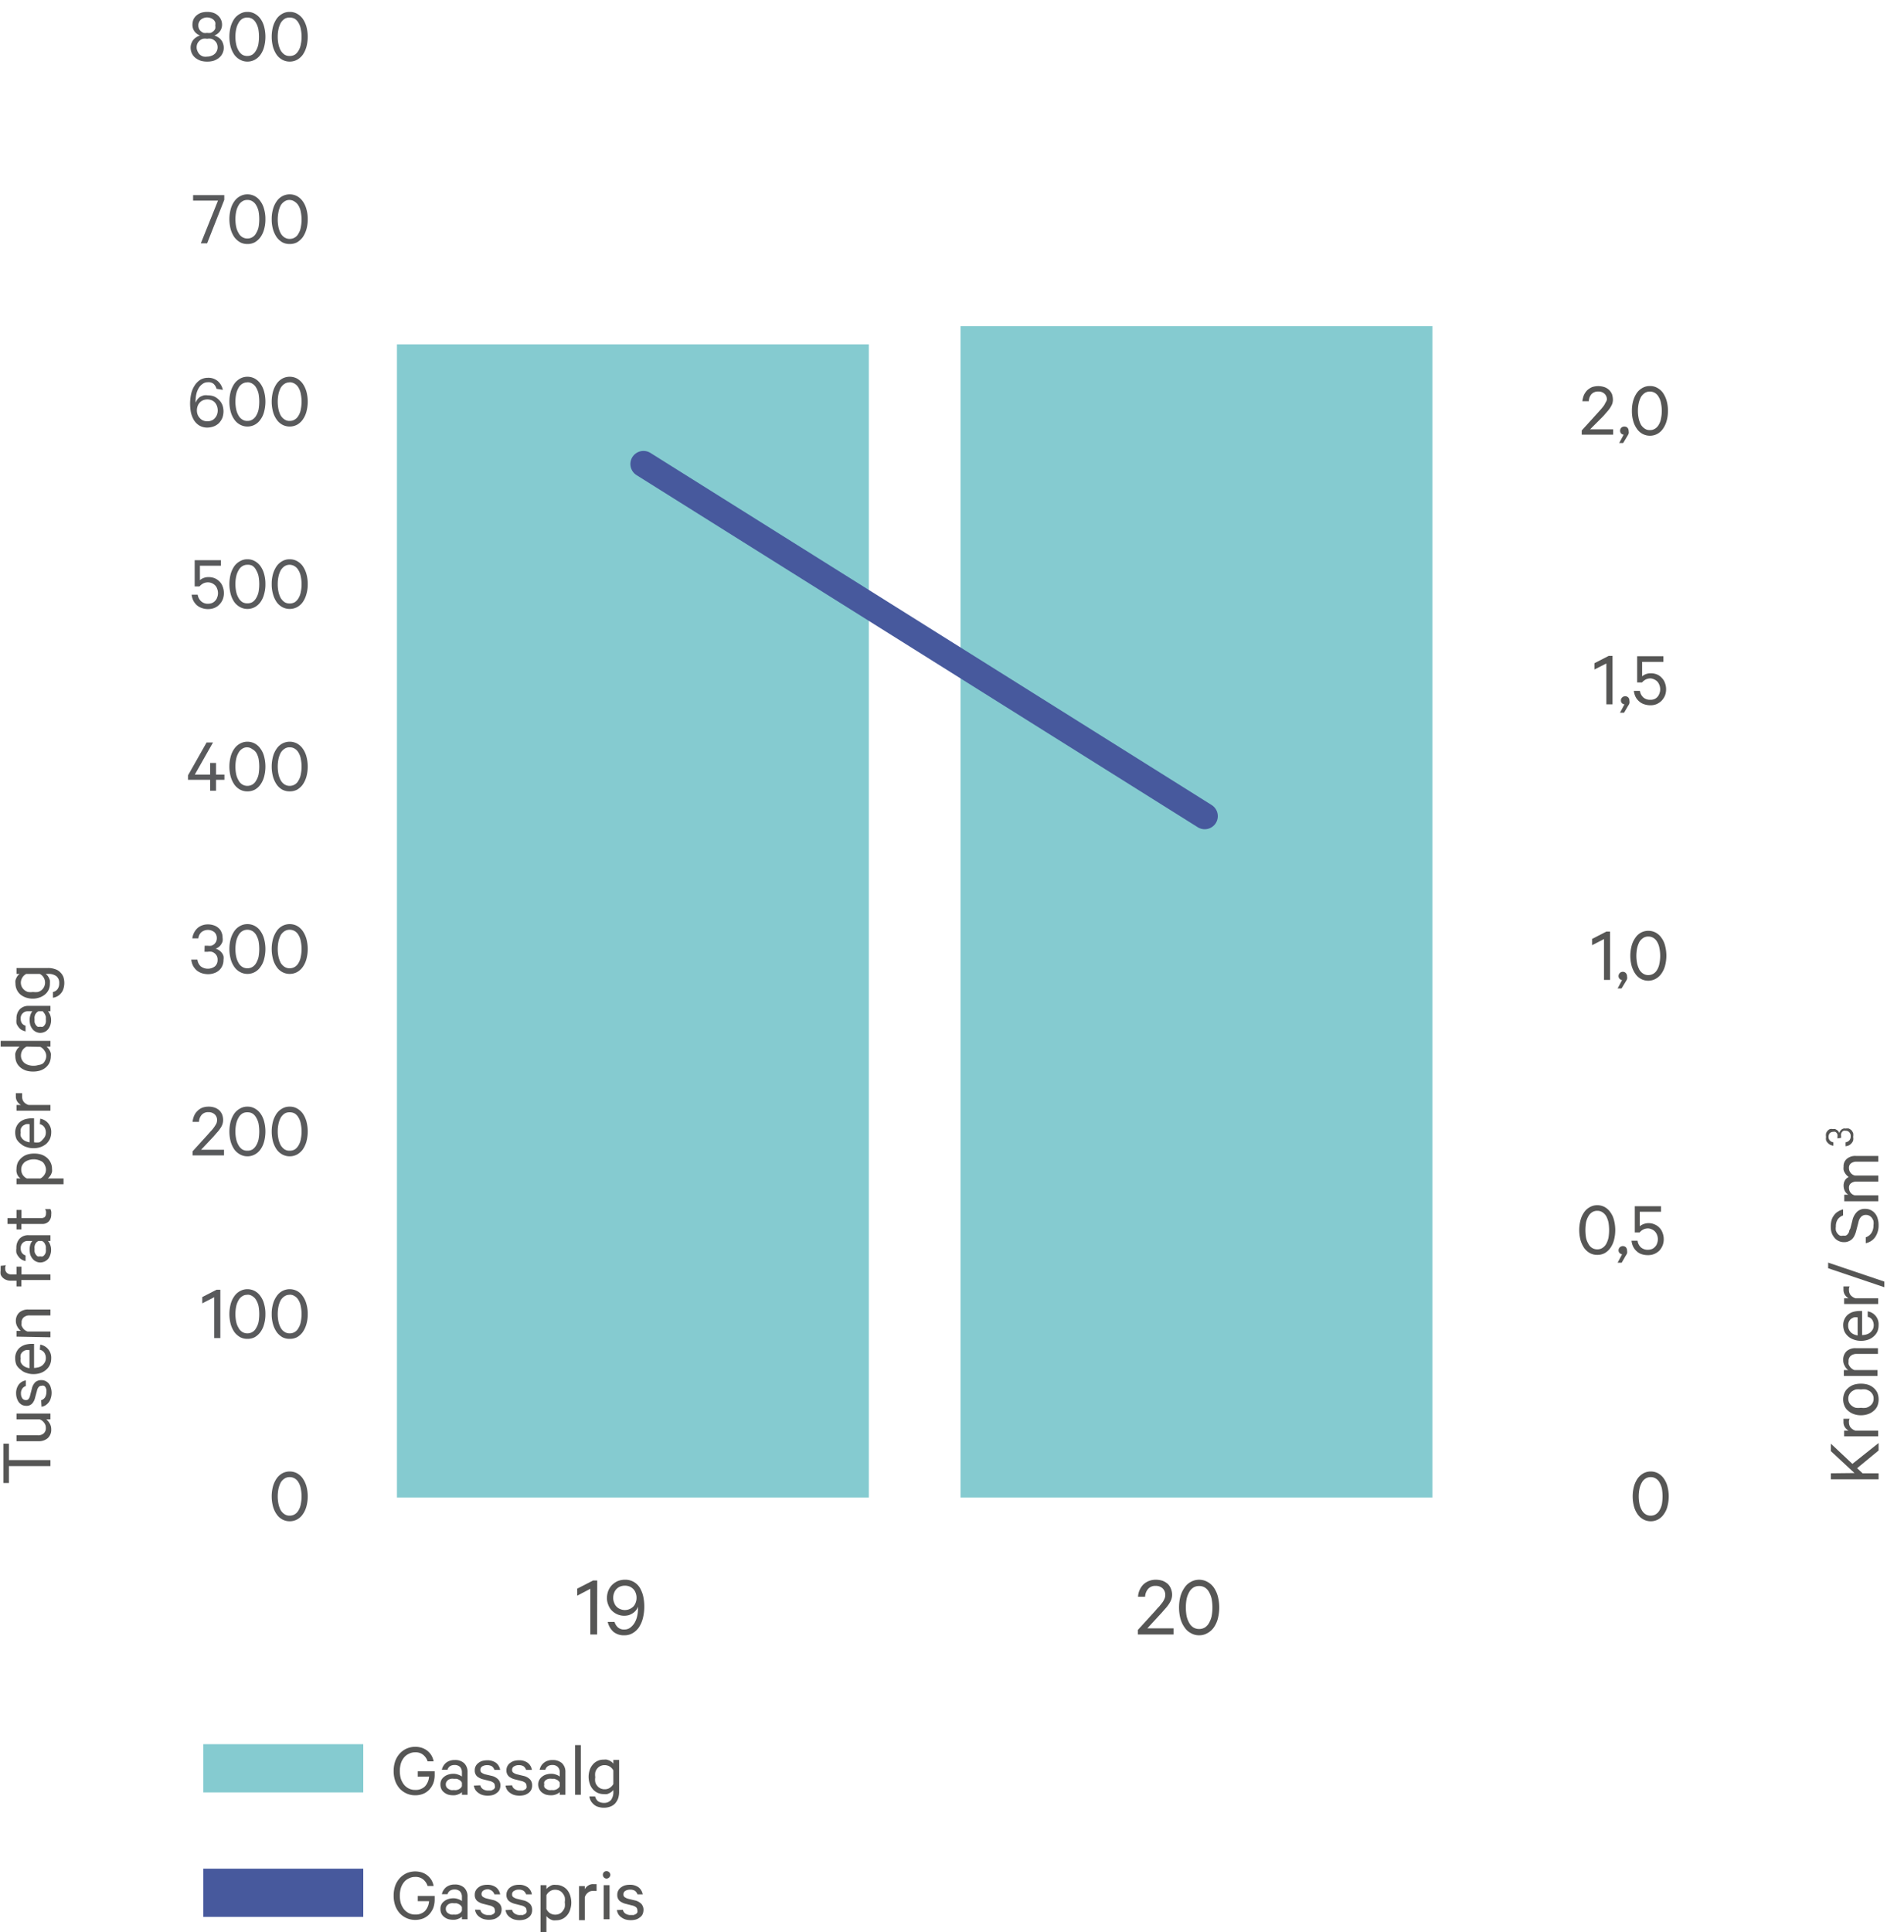 <svg id="Layer_1" data-name="Layer 1" xmlns="http://www.w3.org/2000/svg" viewBox="0 0 145.34 147.45"><rect x="15.52" y="133.1" width="12.21" height="3.68" fill="#85cbd0"/><g style="isolation:isolate"><path d="M37.63,144.41V144h1.29v.25a1.93,1.93,0,0,1-.1.65,1.69,1.69,0,0,1-.31.5,1.4,1.4,0,0,1-.47.32,1.64,1.64,0,0,1-.6.11,1.57,1.57,0,0,1-.65-.13,1.64,1.64,0,0,1-.53-.37,1.81,1.81,0,0,1-.35-.59,2.24,2.24,0,0,1-.12-.76,2.29,2.29,0,0,1,.12-.76,1.76,1.76,0,0,1,.35-.58,1.66,1.66,0,0,1,.53-.38,1.7,1.7,0,0,1,.64-.13,1.72,1.72,0,0,1,.52.08,1.35,1.35,0,0,1,.72.57,1.41,1.41,0,0,1,.17.46h-.46a1.06,1.06,0,0,0-.34-.5.91.91,0,0,0-.61-.19,1,1,0,0,0-.47.11,1,1,0,0,0-.38.29,1.37,1.37,0,0,0-.24.45,2.08,2.08,0,0,0-.08.58,2.16,2.16,0,0,0,.08.59,1.61,1.61,0,0,0,.24.45,1.13,1.13,0,0,0,.38.3,1.06,1.06,0,0,0,.48.1,1,1,0,0,0,.74-.27,1.22,1.22,0,0,0,.31-.75Z" transform="translate(-5.74 -8.83)" fill="#565655"/><path d="M41,145.79v-.2a.68.68,0,0,1-.26.16.93.93,0,0,1-.42.08,1.44,1.44,0,0,1-.37-.05,1,1,0,0,1-.31-.17.67.67,0,0,1-.21-.26.78.78,0,0,1-.07-.35.68.68,0,0,1,.28-.58.9.9,0,0,1,.32-.17,1.23,1.23,0,0,1,.39-.06,1,1,0,0,1,.38.07.84.84,0,0,1,.27.14v-.33a.61.61,0,0,0-.14-.4.58.58,0,0,0-.43-.15.62.62,0,0,0-.34.09.49.49,0,0,0-.19.27h-.43a.79.79,0,0,1,.12-.3,1,1,0,0,1,.21-.24,1,1,0,0,1,.29-.15,1,1,0,0,1,.35-.05,1,1,0,0,1,.73.24.91.91,0,0,1,.26.68v1.73Zm0-.92a.51.51,0,0,0-.09-.13.5.5,0,0,0-.14-.1.75.75,0,0,0-.18-.07l-.2,0a.91.91,0,0,0-.23,0,.7.7,0,0,0-.2.08.67.67,0,0,0-.14.15.38.38,0,0,0-.05.19.38.38,0,0,0,.19.35.72.72,0,0,0,.2.09.91.91,0,0,0,.23,0,.64.64,0,0,0,.2,0,.76.76,0,0,0,.18-.06.85.85,0,0,0,.14-.1.42.42,0,0,0,.09-.14Z" transform="translate(-5.74 -8.83)" fill="#565655"/><path d="M42.4,145.07a.5.5,0,0,0,.22.3.71.71,0,0,0,.39.1l.22,0,.17-.08a.43.43,0,0,0,.11-.12.31.31,0,0,0,0-.17.29.29,0,0,0-.09-.22.7.7,0,0,0-.3-.14l-.51-.13a1.18,1.18,0,0,1-.45-.22.6.6,0,0,1-.18-.47.64.64,0,0,1,.07-.31.68.68,0,0,1,.2-.24.86.86,0,0,1,.3-.16,1.36,1.36,0,0,1,.36-.05,1.11,1.11,0,0,1,.69.19.88.88,0,0,1,.32.54h-.44a.58.58,0,0,0-.19-.27.71.71,0,0,0-.38-.09.7.7,0,0,0-.35.09.3.3,0,0,0-.15.28.23.23,0,0,0,.09.2.85.85,0,0,0,.27.13l.51.12a1,1,0,0,1,.49.27.65.65,0,0,1,.17.46.88.88,0,0,1-.07.33.61.61,0,0,1-.21.24.86.86,0,0,1-.3.16,1.55,1.55,0,0,1-.78,0,1,1,0,0,1-.32-.16.84.84,0,0,1-.23-.23.93.93,0,0,1-.12-.33Z" transform="translate(-5.74 -8.83)" fill="#565655"/><path d="M44.83,145.07a.46.46,0,0,0,.22.3.67.67,0,0,0,.39.1l.21,0,.17-.08a.32.32,0,0,0,.11-.12.31.31,0,0,0,0-.17.29.29,0,0,0-.09-.22.7.7,0,0,0-.3-.14l-.51-.13a1.18,1.18,0,0,1-.45-.22.6.6,0,0,1-.18-.47.64.64,0,0,1,.07-.31.68.68,0,0,1,.2-.24,1.08,1.08,0,0,1,.3-.16,1.38,1.38,0,0,1,.37-.05,1.08,1.08,0,0,1,.68.19.84.84,0,0,1,.32.54h-.44a.58.58,0,0,0-.19-.27.69.69,0,0,0-.38-.09.64.64,0,0,0-.34.09.29.29,0,0,0-.16.28.23.23,0,0,0,.09.2.81.81,0,0,0,.28.13l.5.12a1,1,0,0,1,.5.27.65.65,0,0,1,.16.46.72.72,0,0,1-.07.33.68.68,0,0,1-.2.24,1,1,0,0,1-.31.16,1.58,1.58,0,0,1-.38.05,1.62,1.62,0,0,1-.4-.05,1.07,1.07,0,0,1-.32-.16.84.84,0,0,1-.23-.23.93.93,0,0,1-.12-.33Z" transform="translate(-5.74 -8.83)" fill="#565655"/><path d="M48.47,145.79v-.2a.78.78,0,0,1-.26.16,1,1,0,0,1-.42.08,1.52,1.52,0,0,1-.38-.05,1.17,1.17,0,0,1-.31-.17.75.75,0,0,1-.2-.26.78.78,0,0,1-.08-.35.73.73,0,0,1,.08-.33.72.72,0,0,1,.21-.25.85.85,0,0,1,.31-.17,1.29,1.29,0,0,1,.4-.06,1,1,0,0,1,.38.07.84.84,0,0,1,.27.14v-.33a.57.57,0,0,0-.15-.4.55.55,0,0,0-.42-.15.59.59,0,0,0-.34.09.45.45,0,0,0-.19.27h-.44a1.34,1.34,0,0,1,.12-.3,1,1,0,0,1,.22-.24.89.89,0,0,1,.29-.15,1,1,0,0,1,.35-.05,1.05,1.05,0,0,1,.73.24.91.91,0,0,1,.26.68v1.73Zm0-.92a.51.51,0,0,0-.09-.13.71.71,0,0,0-.14-.1l-.18-.07-.2,0a.85.85,0,0,0-.23,0,.6.6,0,0,0-.2.08.4.4,0,0,0-.14.15.3.3,0,0,0,0,.19.36.36,0,0,0,0,.21.32.32,0,0,0,.14.14.61.61,0,0,0,.2.09.85.85,0,0,0,.23,0,.69.69,0,0,0,.2,0,1.27,1.27,0,0,0,.18-.06l.14-.1a.42.42,0,0,0,.09-.14Z" transform="translate(-5.74 -8.83)" fill="#565655"/><path d="M50.08,145.79h-.44V142h.44Z" transform="translate(-5.74 -8.83)" fill="#565655"/><path d="M52.56,145.42a.49.49,0,0,1-.12.13.62.62,0,0,1-.17.11.7.7,0,0,1-.2.08.93.93,0,0,1-.24,0,1.15,1.15,0,0,1-.5-.11,1.12,1.12,0,0,1-.36-.29,1.2,1.2,0,0,1-.22-.42,1.6,1.6,0,0,1,0-1,1.16,1.16,0,0,1,.22-.41,1,1,0,0,1,.36-.29,1,1,0,0,1,.5-.11.93.93,0,0,1,.24,0l.2.07.17.11a.71.71,0,0,1,.12.13v-.29H53v2.39a1.58,1.58,0,0,1-.08.56,1.28,1.28,0,0,1-.24.39,1,1,0,0,1-.37.23,1.39,1.39,0,0,1-.46.08,1.44,1.44,0,0,1-.43-.06.86.86,0,0,1-.33-.17,1.22,1.22,0,0,1-.24-.27,1.09,1.09,0,0,1-.12-.36h.44a.64.64,0,0,0,.23.37.79.79,0,0,0,.45.12.67.67,0,0,0,.53-.22,1,1,0,0,0,.18-.64Zm0-1.49a.84.84,0,0,0-.27-.29.77.77,0,0,0-.39-.11.72.72,0,0,0-.33.07.65.65,0,0,0-.24.19.73.73,0,0,0-.15.29,1.11,1.11,0,0,0,0,.37,1.07,1.07,0,0,0,0,.37.73.73,0,0,0,.15.29.65.65,0,0,0,.24.19.72.72,0,0,0,.33.07.68.68,0,0,0,.39-.11.84.84,0,0,0,.27-.29Z" transform="translate(-5.74 -8.83)" fill="#565655"/></g><rect x="15.52" y="142.6" width="12.21" height="3.68" fill="#47599d"/><g style="isolation:isolate"><path d="M37.63,153.91v-.4h1.29v.25a1.93,1.93,0,0,1-.1.65,1.69,1.69,0,0,1-.31.5,1.4,1.4,0,0,1-.47.32,1.64,1.64,0,0,1-.6.11,1.57,1.57,0,0,1-.65-.13,1.64,1.64,0,0,1-.53-.37,1.81,1.81,0,0,1-.35-.59,2.24,2.24,0,0,1-.12-.76,2.29,2.29,0,0,1,.12-.76,1.76,1.76,0,0,1,.35-.58,1.66,1.66,0,0,1,.53-.38,1.7,1.7,0,0,1,.64-.13,1.72,1.72,0,0,1,.52.08,1.35,1.35,0,0,1,.72.57,1.41,1.41,0,0,1,.17.46h-.46a1.06,1.06,0,0,0-.34-.5.91.91,0,0,0-.61-.19,1,1,0,0,0-.47.11,1,1,0,0,0-.38.29,1.37,1.37,0,0,0-.24.45,2.08,2.08,0,0,0-.08.58,2.16,2.16,0,0,0,.08.59,1.61,1.61,0,0,0,.24.45,1.13,1.13,0,0,0,.38.3,1.06,1.06,0,0,0,.48.1,1,1,0,0,0,.74-.27,1.22,1.22,0,0,0,.31-.75Z" transform="translate(-5.74 -8.83)" fill="#565655"/><path d="M41,155.29v-.2a.68.68,0,0,1-.26.16.93.93,0,0,1-.42.08,1.44,1.44,0,0,1-.37-.05,1,1,0,0,1-.31-.17.67.67,0,0,1-.21-.26.78.78,0,0,1-.07-.35.68.68,0,0,1,.28-.58.9.9,0,0,1,.32-.17,1.23,1.23,0,0,1,.39-.06,1,1,0,0,1,.38.07.84.84,0,0,1,.27.14v-.33a.61.61,0,0,0-.14-.4.58.58,0,0,0-.43-.15.62.62,0,0,0-.34.09.49.49,0,0,0-.19.27h-.43a.79.79,0,0,1,.12-.3,1,1,0,0,1,.21-.24,1,1,0,0,1,.29-.15,1,1,0,0,1,.35-.05,1,1,0,0,1,.73.24.91.91,0,0,1,.26.68v1.73Zm0-.92a.51.51,0,0,0-.09-.13.5.5,0,0,0-.14-.1.75.75,0,0,0-.18-.07l-.2,0a.91.91,0,0,0-.23,0,.7.7,0,0,0-.2.08.67.67,0,0,0-.14.15.38.38,0,0,0-.05.19.38.38,0,0,0,.19.35.72.72,0,0,0,.2.09.91.91,0,0,0,.23,0,.64.64,0,0,0,.2,0,.76.76,0,0,0,.18-.06.85.85,0,0,0,.14-.1.42.42,0,0,0,.09-.14Z" transform="translate(-5.74 -8.83)" fill="#565655"/><path d="M42.4,154.57a.5.5,0,0,0,.22.3.71.71,0,0,0,.39.1l.22,0,.17-.08a.43.43,0,0,0,.11-.12.31.31,0,0,0,0-.17.29.29,0,0,0-.09-.22.7.7,0,0,0-.3-.14l-.51-.13a1.18,1.18,0,0,1-.45-.22.6.6,0,0,1-.18-.47.64.64,0,0,1,.07-.31.68.68,0,0,1,.2-.24.86.86,0,0,1,.3-.16,1.36,1.36,0,0,1,.36-.05,1.11,1.11,0,0,1,.69.19.88.88,0,0,1,.32.54h-.44a.58.58,0,0,0-.19-.27A.71.71,0,0,0,43,153a.7.7,0,0,0-.35.09.3.3,0,0,0-.15.28.23.23,0,0,0,.09.2.85.85,0,0,0,.27.13l.51.12a1,1,0,0,1,.49.27.65.65,0,0,1,.17.46.88.88,0,0,1-.07.33.61.61,0,0,1-.21.24.86.86,0,0,1-.3.16,1.55,1.55,0,0,1-.78,0,1,1,0,0,1-.32-.16.84.84,0,0,1-.23-.23.93.93,0,0,1-.12-.33Z" transform="translate(-5.74 -8.83)" fill="#565655"/><path d="M44.83,154.57a.46.46,0,0,0,.22.3.67.67,0,0,0,.39.1l.21,0,.17-.08a.32.32,0,0,0,.11-.12.31.31,0,0,0,0-.17.29.29,0,0,0-.09-.22.7.7,0,0,0-.3-.14l-.51-.13a1.18,1.18,0,0,1-.45-.22.6.6,0,0,1-.18-.47.64.64,0,0,1,.07-.31.68.68,0,0,1,.2-.24,1.08,1.08,0,0,1,.3-.16,1.38,1.38,0,0,1,.37-.05,1.08,1.08,0,0,1,.68.19.84.84,0,0,1,.32.54h-.44a.58.58,0,0,0-.19-.27.69.69,0,0,0-.38-.09.64.64,0,0,0-.34.09.29.29,0,0,0-.16.28.23.23,0,0,0,.09.2.81.81,0,0,0,.28.13l.5.12a1,1,0,0,1,.5.27.65.65,0,0,1,.16.46.72.72,0,0,1-.07.33.68.68,0,0,1-.2.24,1,1,0,0,1-.31.16,1.58,1.58,0,0,1-.38.05,1.62,1.62,0,0,1-.4-.05,1.07,1.07,0,0,1-.32-.16.84.84,0,0,1-.23-.23.93.93,0,0,1-.12-.33Z" transform="translate(-5.74 -8.83)" fill="#565655"/><path d="M47.45,156.28H47v-3.59h.45v.3a.71.71,0,0,1,.12-.13l.17-.11a.66.66,0,0,1,.21-.08.85.85,0,0,1,.23,0,1,1,0,0,1,.5.11,1.06,1.06,0,0,1,.37.29,1.35,1.35,0,0,1,.22.43,1.82,1.82,0,0,1,.08.52,1.7,1.7,0,0,1-.08.51,1.17,1.17,0,0,1-.22.43,1.09,1.09,0,0,1-.37.3,1.12,1.12,0,0,1-.5.11.85.85,0,0,1-.23,0,1,1,0,0,1-.21-.08l-.17-.11-.12-.13Zm0-1.77a.73.73,0,0,0,.28.32.7.7,0,0,0,.38.11.74.74,0,0,0,.34-.07.68.68,0,0,0,.24-.2.86.86,0,0,0,.16-.3,1.2,1.2,0,0,0,0-.38,1.17,1.17,0,0,0,0-.38.86.86,0,0,0-.16-.3.59.59,0,0,0-.24-.2.74.74,0,0,0-.34-.07.63.63,0,0,0-.38.11.7.7,0,0,0-.28.31Z" transform="translate(-5.74 -8.83)" fill="#565655"/><path d="M51.28,153.13l-.13,0a.47.47,0,0,0-.16,0,.54.54,0,0,0-.37.13.69.69,0,0,0-.24.35v1.75h-.44v-2.6h.44V153a.7.7,0,0,1,.26-.28.63.63,0,0,1,.38-.11h.16l.1,0Z" transform="translate(-5.74 -8.83)" fill="#565655"/><path d="M52.33,151.91a.31.31,0,0,1-.28.28.29.29,0,0,1-.29-.28.27.27,0,0,1,.29-.29.29.29,0,0,1,.28.29Zm-.06,3.38h-.45v-2.6h.45Z" transform="translate(-5.74 -8.83)" fill="#565655"/><path d="M53.29,154.57a.45.45,0,0,0,.21.3.71.71,0,0,0,.39.1l.22,0,.17-.08a.32.32,0,0,0,.11-.12.31.31,0,0,0,0-.17.29.29,0,0,0-.09-.22.7.7,0,0,0-.3-.14l-.51-.13a1.18,1.18,0,0,1-.45-.22.6.6,0,0,1-.18-.47.64.64,0,0,1,.07-.31.68.68,0,0,1,.2-.24,1,1,0,0,1,.3-.16,1.38,1.38,0,0,1,.37-.05,1.1,1.1,0,0,1,.68.19.88.88,0,0,1,.32.54H54.4a.58.58,0,0,0-.19-.27.69.69,0,0,0-.38-.09.7.7,0,0,0-.35.09.3.3,0,0,0-.15.28.23.23,0,0,0,.09.2.81.81,0,0,0,.28.13l.5.12a1,1,0,0,1,.5.27.69.69,0,0,1,.16.46.88.88,0,0,1-.07.33.61.61,0,0,1-.21.24.86.86,0,0,1-.3.16,1.55,1.55,0,0,1-.78,0,1.07,1.07,0,0,1-.32-.16.84.84,0,0,1-.23-.23.93.93,0,0,1-.12-.33Z" transform="translate(-5.74 -8.83)" fill="#565655"/></g><g style="isolation:isolate"><path d="M6,122v-3h.42v1.25H9.59v.46H6.42V122Z" transform="translate(-5.74 -8.83)" fill="#565655"/><path d="M9.59,116.7v.44H9.27a1.16,1.16,0,0,1,.26.31.84.84,0,0,1,.12.45.85.85,0,0,1-.27.68,1,1,0,0,1-.68.23H7v-.45H8.63a.65.65,0,0,0,.44-.14.52.52,0,0,0,.17-.43.59.59,0,0,0-.14-.4.71.71,0,0,0-.34-.25H7v-.44Z" transform="translate(-5.74 -8.83)" fill="#565655"/><path d="M8.88,115.68a.52.52,0,0,0,.3-.22.75.75,0,0,0,.1-.39.71.71,0,0,0,0-.21.87.87,0,0,0-.07-.17.25.25,0,0,0-.12-.11.34.34,0,0,0-.18,0,.26.26,0,0,0-.21.09.6.6,0,0,0-.14.3l-.14.51a1,1,0,0,1-.22.45.57.57,0,0,1-.46.18.83.83,0,0,1-.32-.07.91.91,0,0,1-.24-.2,1.18,1.18,0,0,1-.21-.67,1.08,1.08,0,0,1,.2-.68.84.84,0,0,1,.54-.32v.43a.51.51,0,0,0-.27.2.61.61,0,0,0-.1.38.64.64,0,0,0,.09.34.33.33,0,0,0,.29.15.24.24,0,0,0,.2-.08.67.67,0,0,0,.12-.28l.13-.5a1,1,0,0,1,.26-.5.68.68,0,0,1,.46-.16.72.72,0,0,1,.33.07.75.75,0,0,1,.4.51,1.21,1.21,0,0,1,.06.38,1.25,1.25,0,0,1-.06.4.86.86,0,0,1-.15.32,1,1,0,0,1-.24.23.82.82,0,0,1-.32.12Z" transform="translate(-5.74 -8.83)" fill="#565655"/><path d="M8.81,111.44a1,1,0,0,1,.6.34,1,1,0,0,1,.24.71,1.26,1.26,0,0,1-.1.49,1.13,1.13,0,0,1-.28.37,1.27,1.27,0,0,1-.42.25,1.63,1.63,0,0,1-.55.09,1.53,1.53,0,0,1-.54-.09,1.07,1.07,0,0,1-.43-.24A1.16,1.16,0,0,1,7,113a1.29,1.29,0,0,1-.1-.48A1.06,1.06,0,0,1,7,112a1,1,0,0,1,.26-.34,1.27,1.27,0,0,1,.4-.21,2,2,0,0,1,.52-.07h.16v1.84a2,2,0,0,0,.37-.06A.85.85,0,0,0,9,113a1.08,1.08,0,0,0,.18-.24.73.73,0,0,0,.06-.3.71.71,0,0,0-.12-.41.54.54,0,0,0-.34-.22ZM7.32,112.5a.59.59,0,0,0,0,.27.74.74,0,0,0,.14.22.79.79,0,0,0,.23.16,1.32,1.32,0,0,0,.3.09v-1.38a.86.86,0,0,0-.28,0,.57.57,0,0,0-.23.12.5.5,0,0,0-.15.2A.61.61,0,0,0,7.32,112.5Z" transform="translate(-5.74 -8.83)" fill="#565655"/><path d="M7,110.83v-.44h.33a1,1,0,0,1-.26-.31.9.9,0,0,1-.12-.46A.86.86,0,0,1,7.2,109a1,1,0,0,1,.69-.24h1.7v.45H8a.68.68,0,0,0-.44.14.49.49,0,0,0-.17.43.78.78,0,0,0,0,.22.93.93,0,0,0,.11.19.54.54,0,0,0,.15.15.69.69,0,0,0,.19.1H9.59v.44Z" transform="translate(-5.74 -8.83)" fill="#565655"/><path d="M6.19,105.38a.5.5,0,0,0-.05.13.68.68,0,0,0,0,.14.41.41,0,0,0,.12.31.49.49,0,0,0,.36.12H7v-.59h.38v.59H9.59v.43H7.37V107H7v-.44H6.56a.9.9,0,0,1-.34-.06.76.76,0,0,1-.26-.16.7.7,0,0,1-.17-.25,1.14,1.14,0,0,1,0-.33,1,1,0,0,1,0-.18.88.88,0,0,1,0-.15Z" transform="translate(-5.74 -8.83)" fill="#565655"/><path d="M9.59,103.53H9.4a.73.73,0,0,1,.16.26,1.08,1.08,0,0,1,.08.42,1.15,1.15,0,0,1-.06.37,1,1,0,0,1-.16.31.86.86,0,0,1-.26.2.82.82,0,0,1-.35.08.73.73,0,0,1-.33-.08.75.75,0,0,1-.26-.21,1,1,0,0,1-.17-.31,1.6,1.6,0,0,1-.05-.39,1.27,1.27,0,0,1,.06-.39.68.68,0,0,1,.15-.26H7.88a.53.53,0,0,0-.4.14.54.54,0,0,0-.16.42.59.59,0,0,0,.09.34.5.5,0,0,0,.28.2v.43a.91.91,0,0,1-.31-.12.8.8,0,0,1-.23-.22.9.9,0,0,1-.16-.29,1.23,1.23,0,0,1,0-.35,1,1,0,0,1,.25-.73.9.9,0,0,1,.68-.26H9.59Zm-.91,0a.57.57,0,0,0-.13.08.76.76,0,0,0-.11.14.64.64,0,0,0-.06.18.68.68,0,0,0,0,.2,1.64,1.64,0,0,0,0,.23.61.61,0,0,0,.09.2.47.47,0,0,0,.14.14.33.33,0,0,0,.2,0,.36.36,0,0,0,.21,0,.47.47,0,0,0,.14-.14.44.44,0,0,0,.08-.2.85.85,0,0,0,0-.23,1.36,1.36,0,0,0,0-.2,1.34,1.34,0,0,0-.07-.18.71.71,0,0,0-.1-.14.57.57,0,0,0-.13-.08Z" transform="translate(-5.74 -8.83)" fill="#565655"/><path d="M7.37,102.23v.42H7v-.42H6.31v-.45H7v-.62h.38v.62H8.89a.38.38,0,0,0,.27-.08.36.36,0,0,0,.09-.26.57.57,0,0,0,0-.18.59.59,0,0,0-.07-.16h.41a.76.76,0,0,1,.06.18.91.91,0,0,1,0,.23.75.75,0,0,1-.18.52.66.66,0,0,1-.53.2Z" transform="translate(-5.74 -8.83)" fill="#565655"/><path d="M10.59,98.76v.44H7v-.44h.3l-.13-.12a1.63,1.63,0,0,1-.11-.17A1.8,1.8,0,0,1,7,98.26a.91.91,0,0,1,0-.23,1.19,1.19,0,0,1,.11-.51,1.31,1.31,0,0,1,.3-.36,1.18,1.18,0,0,1,.43-.23,1.7,1.7,0,0,1,.51-.07,1.77,1.77,0,0,1,.52.07,1.27,1.27,0,0,1,.43.23,1.12,1.12,0,0,1,.29.36,1.07,1.07,0,0,1,.12.51.91.91,0,0,1,0,.23,1.8,1.8,0,0,1-.08.21,1.77,1.77,0,0,1-.12.17.49.49,0,0,1-.13.12Zm-1.77,0a.77.77,0,0,0,.31-.28.69.69,0,0,0,.12-.39.73.73,0,0,0-.08-.33A.67.67,0,0,0,9,97.51a1,1,0,0,0-.31-.15,1.12,1.12,0,0,0-.38-.06,1.21,1.21,0,0,0-.38.06,1.05,1.05,0,0,0-.3.15.82.82,0,0,0-.2.25.72.72,0,0,0-.07.33.77.77,0,0,0,.11.39.8.8,0,0,0,.32.28Z" transform="translate(-5.74 -8.83)" fill="#565655"/><path d="M8.81,94.2a1,1,0,0,1,.6.34,1,1,0,0,1,.24.71,1.26,1.26,0,0,1-.1.49,1.29,1.29,0,0,1-.28.38,1.44,1.44,0,0,1-.42.24,1.63,1.63,0,0,1-.55.09,1.53,1.53,0,0,1-.54-.09,1.07,1.07,0,0,1-.43-.24A1.16,1.16,0,0,1,7,95.75a1.29,1.29,0,0,1-.1-.48,1.06,1.06,0,0,1,.1-.48,1,1,0,0,1,.26-.34,1.27,1.27,0,0,1,.4-.21,2,2,0,0,1,.52-.07h.16V96A1.43,1.43,0,0,0,8.75,96,.85.85,0,0,0,9,95.79a1.08,1.08,0,0,0,.18-.24.73.73,0,0,0,.06-.3.71.71,0,0,0-.12-.41.54.54,0,0,0-.34-.22ZM7.32,95.26a.59.59,0,0,0,0,.27.74.74,0,0,0,.14.22.79.79,0,0,0,.23.16A1.32,1.32,0,0,0,8,96V94.62a.86.86,0,0,0-.28,0,1,1,0,0,0-.23.12.59.59,0,0,0-.15.2A.61.61,0,0,0,7.32,95.26Z" transform="translate(-5.74 -8.83)" fill="#565655"/><path d="M7.43,92.25a.58.58,0,0,0,0,.14.78.78,0,0,0,0,.16.62.62,0,0,0,.13.37.75.75,0,0,0,.36.23H9.59v.44H7v-.44h.34a.77.77,0,0,1-.28-.26.7.7,0,0,1-.11-.38c0-.06,0-.11,0-.15a.81.81,0,0,1,0-.11Z" transform="translate(-5.74 -8.83)" fill="#565655"/><path d="M9.29,88.7a.8.8,0,0,1,.13.13.74.74,0,0,1,.12.17,1.19,1.19,0,0,1,.08.2.85.85,0,0,1,0,.23,1.19,1.19,0,0,1-.11.51,1.12,1.12,0,0,1-.29.36,1.27,1.27,0,0,1-.43.23,1.83,1.83,0,0,1-.53.07,1.81,1.81,0,0,1-.52-.07,1.37,1.37,0,0,1-.43-.23,1.12,1.12,0,0,1-.29-.36,1.19,1.19,0,0,1-.11-.51.85.85,0,0,1,0-.23,1.19,1.19,0,0,1,.08-.2.71.71,0,0,1,.11-.17l.13-.13H5.79v-.44h3.8v.44Zm-1.52,0a.8.8,0,0,0-.32.28.77.77,0,0,0-.11.39.7.7,0,0,0,.07.33.82.82,0,0,0,.2.25.85.85,0,0,0,.3.15,1.21,1.21,0,0,0,.38.06,1.12,1.12,0,0,0,.38-.06A.81.81,0,0,0,9,90a.67.67,0,0,0,.19-.25.7.7,0,0,0,.08-.33A.69.69,0,0,0,9.13,89a.77.77,0,0,0-.31-.28Z" transform="translate(-5.74 -8.83)" fill="#565655"/><path d="M9.59,86H9.4a.84.84,0,0,1,.16.26,1.16,1.16,0,0,1,.08.42,1.21,1.21,0,0,1-.06.38,1,1,0,0,1-.16.3.75.75,0,0,1-.26.21.82.82,0,0,1-.35.08.73.73,0,0,1-.33-.08.75.75,0,0,1-.26-.21,1,1,0,0,1-.17-.32A1.6,1.6,0,0,1,8,86.67a1.21,1.21,0,0,1,.06-.38A.84.84,0,0,1,8.21,86H7.88a.54.54,0,0,0-.4.15.51.51,0,0,0-.16.42.59.59,0,0,0,.09.34.49.49,0,0,0,.28.19v.44a1.66,1.66,0,0,1-.31-.12.8.8,0,0,1-.23-.22A.9.9,0,0,1,7,86.93a1.29,1.29,0,0,1,0-.35,1,1,0,0,1,.25-.73.9.9,0,0,1,.68-.26H9.59Zm-.91,0a.38.38,0,0,0-.13.09.76.76,0,0,0-.11.14.64.64,0,0,0-.06.18.65.65,0,0,0,0,.2,1.64,1.64,0,0,0,0,.23.72.72,0,0,0,.09.2.62.62,0,0,0,.14.14.42.42,0,0,0,.2,0,.46.46,0,0,0,.21,0,.62.62,0,0,0,.14-.14.5.5,0,0,0,.08-.2.85.85,0,0,0,0-.23,1.23,1.23,0,0,0,0-.2,1.34,1.34,0,0,0-.07-.18.71.71,0,0,0-.1-.14A.38.38,0,0,0,9,86Z" transform="translate(-5.74 -8.83)" fill="#565655"/><path d="M9.23,83.15l.13.12a1,1,0,0,1,.11.17,1.19,1.19,0,0,1,.08.2,1.64,1.64,0,0,1,0,.23,1.12,1.12,0,0,1-.1.5,1.09,1.09,0,0,1-.3.37,1.4,1.4,0,0,1-.42.22,1.57,1.57,0,0,1-.49.08,1.64,1.64,0,0,1-.5-.08,1.4,1.4,0,0,1-.42-.22,1.06,1.06,0,0,1-.29-.37,1.12,1.12,0,0,1-.11-.5.85.85,0,0,1,0-.23,1.19,1.19,0,0,1,.08-.2.62.62,0,0,1,.11-.17.49.49,0,0,1,.13-.12H7V82.7h2.4a1.51,1.51,0,0,1,.55.09.86.86,0,0,1,.39.24,1,1,0,0,1,.24.36,1.49,1.49,0,0,1,0,.9.88.88,0,0,1-.18.33.87.87,0,0,1-.27.23,1,1,0,0,1-.35.12v-.44a.57.57,0,0,0,.36-.23.74.74,0,0,0,.12-.44.65.65,0,0,0-.22-.54,1,1,0,0,0-.63-.17Zm-1.49,0a.78.78,0,0,0-.41.66.79.79,0,0,0,.07.32.82.82,0,0,0,.2.25.73.73,0,0,0,.29.15,1.38,1.38,0,0,0,.37,0,1.5,1.5,0,0,0,.37,0,.73.73,0,0,0,.29-.15.74.74,0,0,0,.26-.57.77.77,0,0,0-.11-.39.66.66,0,0,0-.3-.27Z" transform="translate(-5.74 -8.83)" fill="#565655"/></g><g style="isolation:isolate"><path d="M147.3,121.24l-1.8-1.67V119l1.64,1.54,2-1.59v.57l-1.64,1.35.42.39h1.22v.46H145.5v-.46Z" transform="translate(-5.74 -8.83)" fill="#565655"/><path d="M146.93,117.1a.58.58,0,0,0-.05.14.78.78,0,0,0,0,.16.62.62,0,0,0,.13.37.75.75,0,0,0,.36.23h1.74v.44h-2.6V118h.34a.77.77,0,0,1-.28-.26.7.7,0,0,1-.11-.38c0-.06,0-.11,0-.15a.81.81,0,0,1,0-.11Z" transform="translate(-5.74 -8.83)" fill="#565655"/><path d="M147.79,114.42a1.92,1.92,0,0,1,.55.08,1.22,1.22,0,0,1,.43.25,1.13,1.13,0,0,1,.28.37,1.38,1.38,0,0,1,0,1,1,1,0,0,1-.28.37,1.22,1.22,0,0,1-.43.25,1.63,1.63,0,0,1-.55.09,1.53,1.53,0,0,1-.54-.09,1.22,1.22,0,0,1-.43-.25.93.93,0,0,1-.28-.37,1.25,1.25,0,0,1,0-1,1,1,0,0,1,.28-.37,1.22,1.22,0,0,1,.43-.25A1.8,1.8,0,0,1,147.79,114.42Zm0,.44a1.6,1.6,0,0,0-.39,0,1.2,1.2,0,0,0-.3.15.76.76,0,0,0-.2.24.64.64,0,0,0-.07.31.68.68,0,0,0,.07.32.63.63,0,0,0,.2.23.77.77,0,0,0,.3.15,1.6,1.6,0,0,0,.39,0,1.48,1.48,0,0,0,.39,0,.81.81,0,0,0,.31-.15.63.63,0,0,0,.2-.23.68.68,0,0,0,.07-.32.64.64,0,0,0-.07-.31.76.76,0,0,0-.2-.24,1.28,1.28,0,0,0-.31-.15A1.48,1.48,0,0,0,147.79,114.86Z" transform="translate(-5.74 -8.83)" fill="#565655"/><path d="M146.49,113.83v-.45h.33a.81.81,0,0,1-.26-.31.84.84,0,0,1-.12-.45.88.88,0,0,1,.26-.68,1,1,0,0,1,.69-.23h1.7v.44h-1.63a.68.68,0,0,0-.44.14.51.51,0,0,0-.17.44.76.76,0,0,0,0,.21.72.72,0,0,0,.11.19.54.54,0,0,0,.15.15.5.5,0,0,0,.19.1h1.76v.45Z" transform="translate(-5.74 -8.83)" fill="#565655"/><path d="M148.31,108.9a1,1,0,0,1,.6.34,1,1,0,0,1,.23.72,1.24,1.24,0,0,1-.09.48,1.13,1.13,0,0,1-.28.37,1.27,1.27,0,0,1-.42.25,1.63,1.63,0,0,1-.55.09,1.53,1.53,0,0,1-.54-.09,1.22,1.22,0,0,1-.72-.61,1.29,1.29,0,0,1-.1-.48,1.06,1.06,0,0,1,.1-.48,1,1,0,0,1,.26-.34,1.17,1.17,0,0,1,.4-.21,2,2,0,0,1,.52-.07h.16v1.84a1.1,1.1,0,0,0,.37-.06.85.85,0,0,0,.28-.16,1.08,1.08,0,0,0,.18-.24.77.77,0,0,0-.06-.71.54.54,0,0,0-.34-.22ZM146.82,110a.59.59,0,0,0,.05.27.74.74,0,0,0,.14.22.79.79,0,0,0,.23.16,1.32,1.32,0,0,0,.3.09v-1.38a.86.86,0,0,0-.28,0,1,1,0,0,0-.23.12.59.59,0,0,0-.15.2A.61.61,0,0,0,146.82,110Z" transform="translate(-5.74 -8.83)" fill="#565655"/><path d="M146.93,107a.58.58,0,0,0-.05.14.78.78,0,0,0,0,.16.62.62,0,0,0,.13.37.83.83,0,0,0,.36.23h1.74v.44h-2.6v-.44h.34a.77.77,0,0,1-.28-.26.7.7,0,0,1-.11-.38c0-.06,0-.11,0-.15a.81.81,0,0,1,0-.11Z" transform="translate(-5.74 -8.83)" fill="#565655"/><path d="M145.29,105.61v-.43l4.29,1.45v.43Z" transform="translate(-5.74 -8.83)" fill="#565655"/><path d="M148.16,103.25a.84.84,0,0,0,.44-.34,1.05,1.05,0,0,0,.15-.57,1.15,1.15,0,0,0,0-.33.9.9,0,0,0-.12-.24.65.65,0,0,0-.2-.17.58.58,0,0,0-.26-.06.52.52,0,0,0-.35.13.83.83,0,0,0-.22.44l-.17.65a1.7,1.7,0,0,1-.12.34.92.92,0,0,1-.19.28.78.78,0,0,1-.26.17.8.8,0,0,1-.36.07.91.91,0,0,1-.41-.09.87.87,0,0,1-.32-.25,1.23,1.23,0,0,1-.21-.37,1.41,1.41,0,0,1-.07-.47,1.85,1.85,0,0,1,.06-.5,1.2,1.2,0,0,1,.2-.39,1,1,0,0,1,.3-.27,1.28,1.28,0,0,1,.38-.16v.46a.88.88,0,0,0-.4.29.93.93,0,0,0-.15.56,1,1,0,0,0,0,.3.71.71,0,0,0,.12.23.58.58,0,0,0,.19.16.47.47,0,0,0,.24,0,.64.64,0,0,0,.2,0,.33.33,0,0,0,.15-.11.78.78,0,0,0,.11-.18q0-.1.09-.24l.16-.62a1.3,1.3,0,0,1,.35-.66.84.84,0,0,1,.61-.23,1,1,0,0,1,.44.09.93.93,0,0,1,.33.26,1,1,0,0,1,.2.39,1.59,1.59,0,0,1,.07.5,1.56,1.56,0,0,1-.25.9,1.16,1.16,0,0,1-.73.48Z" transform="translate(-5.74 -8.83)" fill="#565655"/><path d="M146.86,98.65a1.22,1.22,0,0,1-.17-.15.83.83,0,0,1-.13-.18.67.67,0,0,1-.09-.21,1,1,0,0,1,0-.25.73.73,0,0,1,.26-.61,1,1,0,0,1,.67-.21h1.72v.44h-1.65a.69.69,0,0,0-.43.12.42.42,0,0,0-.16.37.55.55,0,0,0,.12.35.59.59,0,0,0,.33.22h1.79V99h-1.65a.69.69,0,0,0-.43.12.41.41,0,0,0-.16.36.6.6,0,0,0,.12.36.58.58,0,0,0,.33.21h1.79v.45h-2.6V100h.31a.75.75,0,0,1-.26-.27.93.93,0,0,1-.1-.42.75.75,0,0,1,.12-.43A.61.61,0,0,1,146.86,98.65Z" transform="translate(-5.74 -8.83)" fill="#565655"/></g><g style="isolation:isolate"><path d="M146,95.7v-.14a.4.4,0,0,0,0-.15.23.23,0,0,0-.06-.12.31.31,0,0,0-.11-.09.4.4,0,0,0-.15,0,.38.38,0,0,0-.26.1.43.43,0,0,0-.1.28.4.4,0,0,0,.11.29.43.43,0,0,0,.26.13v.26a.61.61,0,0,1-.24-.07.58.58,0,0,1-.19-.15.46.46,0,0,1-.13-.2.69.69,0,0,1,0-.25.77.77,0,0,1,0-.27.56.56,0,0,1,.12-.2.46.46,0,0,1,.18-.13.59.59,0,0,1,.23,0,.47.47,0,0,1,.17,0l.13.07a.52.52,0,0,1,.11.1.54.54,0,0,1,.07.13.69.69,0,0,1,.07-.15.63.63,0,0,1,.11-.12.61.61,0,0,1,.14-.07.47.47,0,0,1,.17,0,.67.67,0,0,1,.24,0,.86.86,0,0,1,.2.13.91.91,0,0,1,.13.22.79.79,0,0,1,0,.28.86.86,0,0,1,0,.28.61.61,0,0,1-.13.22.7.7,0,0,1-.19.15.77.77,0,0,1-.26.07V96a.5.5,0,0,0,.28-.14.43.43,0,0,0,.11-.32.4.4,0,0,0-.1-.3.35.35,0,0,0-.28-.12.41.41,0,0,0-.16,0,.47.47,0,0,0-.12.09.61.61,0,0,0-.07.14.47.47,0,0,0,0,.17v.14Z" transform="translate(-5.74 -8.83)" fill="#565655"/></g><g style="isolation:isolate"><path d="M94.69,130.55a.69.69,0,0,0-.2-.51.77.77,0,0,0-.54-.19.72.72,0,0,0-.57.23,1,1,0,0,0-.23.6h-.54a1.46,1.46,0,0,1,.41-.94,1.36,1.36,0,0,1,.41-.26,1.46,1.46,0,0,1,.52-.1,1.69,1.69,0,0,1,.53.08,1.33,1.33,0,0,1,.4.24,1,1,0,0,1,.24.37,1.19,1.19,0,0,1,.09.47,1.11,1.11,0,0,1-.07.37,1.7,1.7,0,0,1-.19.35,2.88,2.88,0,0,1-.27.34l-.3.34-1.06,1.15h2v.47H92.6v-.35l1.33-1.46q.15-.18.3-.33l.24-.3a1.4,1.4,0,0,0,.16-.29A.67.67,0,0,0,94.69,130.55Z" transform="translate(-5.74 -8.83)" fill="#565655"/><path d="M97.28,133.62a1.23,1.23,0,0,1-.63-.16,1.31,1.31,0,0,1-.48-.43,2.09,2.09,0,0,1-.32-.67,3.42,3.42,0,0,1,0-1.72,2.19,2.19,0,0,1,.32-.67,1.31,1.31,0,0,1,.48-.43,1.3,1.3,0,0,1,1.25,0,1.43,1.43,0,0,1,.49.43,2.18,2.18,0,0,1,.31.67,3.42,3.42,0,0,1,0,1.72,2.08,2.08,0,0,1-.31.67,1.43,1.43,0,0,1-.49.43A1.22,1.22,0,0,1,97.28,133.62Zm0-3.76a.84.84,0,0,0-.45.12.93.93,0,0,0-.31.34,1.88,1.88,0,0,0-.2.52,3.66,3.66,0,0,0,0,1.32,1.88,1.88,0,0,0,.2.52.93.93,0,0,0,.31.34.84.84,0,0,0,.45.12.83.83,0,0,0,.44-.12.93.93,0,0,0,.31-.34,1.88,1.88,0,0,0,.2-.52,3.66,3.66,0,0,0,0-1.32,1.88,1.88,0,0,0-.2-.52.93.93,0,0,0-.31-.34A.83.83,0,0,0,97.28,129.86Z" transform="translate(-5.74 -8.83)" fill="#565655"/></g><g style="isolation:isolate"><path d="M51.32,133.56H50.8v-3.49l-1,.53v-.54l1.21-.62h.32Z" transform="translate(-5.74 -8.83)" fill="#565655"/><path d="M52.65,132.6a.91.91,0,0,0,.26.42.69.69,0,0,0,.49.16.76.76,0,0,0,.42-.12,1.34,1.34,0,0,0,.33-.34,1.69,1.69,0,0,0,.21-.49,2.45,2.45,0,0,0,.08-.62v-.09s0-.06,0-.09a.85.85,0,0,1-.15.28,1,1,0,0,1-.24.22,1.4,1.4,0,0,1-.3.15,1.33,1.33,0,0,1-.89-.06,1.37,1.37,0,0,1-.42-.29,1.25,1.25,0,0,1-.27-.44,1.32,1.32,0,0,1-.1-.53,1.61,1.61,0,0,1,.1-.53,1.44,1.44,0,0,1,.28-.44,1.5,1.5,0,0,1,.43-.3,1.48,1.48,0,0,1,.57-.11,1.29,1.29,0,0,1,1.22.79,2,2,0,0,1,.19.59,3.48,3.48,0,0,1,.06.67,3.58,3.58,0,0,1-.11.9,2.25,2.25,0,0,1-.31.7,1.47,1.47,0,0,1-.47.43,1.19,1.19,0,0,1-.62.16,1.24,1.24,0,0,1-.85-.27,1.46,1.46,0,0,1-.43-.75Zm1.68-1.84a1,1,0,0,0-.07-.38.79.79,0,0,0-.18-.29.87.87,0,0,0-.28-.19,1,1,0,0,0-.72,0,.77.77,0,0,0-.28.19.79.79,0,0,0-.18.29,1,1,0,0,0-.07.38.9.9,0,0,0,.07.37.75.75,0,0,0,.18.3.77.77,0,0,0,.28.19.91.91,0,0,0,1-.19.79.79,0,0,0,.18-.29A1,1,0,0,0,54.33,130.76Z" transform="translate(-5.74 -8.83)" fill="#565655"/></g><line x1="45.29" y1="114.27" x2="145.34" y2="114.27" fill="none"/><line x1="25.29" y1="114.27" x2="25.29" y2="111.49" fill="none"/><line x1="85.32" y1="114.27" x2="85.32" y2="111.49" fill="none"/><line x1="145.34" y1="114.27" x2="145.34" y2="111.49" fill="none"/><g style="isolation:isolate"><path d="M27.85,124.92a1.19,1.19,0,0,1-.56-.14,1.23,1.23,0,0,1-.43-.39,1.86,1.86,0,0,1-.28-.6,3,3,0,0,1,0-1.54,2.08,2.08,0,0,1,.28-.6,1.33,1.33,0,0,1,.43-.39,1.21,1.21,0,0,1,1.13,0,1.33,1.33,0,0,1,.43.39,2.08,2.08,0,0,1,.28.6,3,3,0,0,1,0,1.54,1.86,1.86,0,0,1-.28.6,1.23,1.23,0,0,1-.43.39A1.2,1.2,0,0,1,27.85,124.92Zm0-3.37a.71.71,0,0,0-.39.11.93.93,0,0,0-.29.3,2,2,0,0,0-.17.47,2.93,2.93,0,0,0,0,1.18,1.84,1.84,0,0,0,.17.47.93.93,0,0,0,.29.3.64.64,0,0,0,.39.11.69.69,0,0,0,.4-.11.81.81,0,0,0,.28-.3,1.31,1.31,0,0,0,.17-.47,2.93,2.93,0,0,0,0-1.18,1.38,1.38,0,0,0-.17-.47.81.81,0,0,0-.28-.3A.77.77,0,0,0,27.85,121.55Z" transform="translate(-5.74 -8.83)" fill="#595a5c"/></g><g style="isolation:isolate"><path d="M22.56,110.94h-.47v-3.12l-.91.47v-.48l1.09-.56h.29Z" transform="translate(-5.74 -8.83)" fill="#595a5c"/><path d="M24.63,111a1.16,1.16,0,0,1-.56-.13,1.49,1.49,0,0,1-.44-.39,2.08,2.08,0,0,1-.28-.6,3.12,3.12,0,0,1-.1-.77,3.06,3.06,0,0,1,.1-.77,1.86,1.86,0,0,1,.28-.6,1.26,1.26,0,0,1,.44-.39,1.16,1.16,0,0,1,.56-.14,1.19,1.19,0,0,1,.56.14,1.23,1.23,0,0,1,.43.39,1.67,1.67,0,0,1,.28.6,2.66,2.66,0,0,1,.1.77,2.71,2.71,0,0,1-.1.77,1.85,1.85,0,0,1-.28.6,1.45,1.45,0,0,1-.43.39A1.18,1.18,0,0,1,24.63,111Zm0-3.36a.65.65,0,0,0-.4.11.81.81,0,0,0-.28.3,1.54,1.54,0,0,0-.18.47,2.93,2.93,0,0,0,0,1.18,1.47,1.47,0,0,0,.18.46.77.77,0,0,0,.28.31.72.72,0,0,0,.4.11.74.74,0,0,0,.39-.11.77.77,0,0,0,.28-.31,1.47,1.47,0,0,0,.18-.46,3.51,3.51,0,0,0,0-1.18,1.54,1.54,0,0,0-.18-.47.81.81,0,0,0-.28-.3A.66.66,0,0,0,24.63,107.63Z" transform="translate(-5.74 -8.83)" fill="#595a5c"/><path d="M27.85,111a1.18,1.18,0,0,1-.56-.13,1.45,1.45,0,0,1-.43-.39,2.08,2.08,0,0,1-.28-.6,2.71,2.71,0,0,1-.1-.77,2.66,2.66,0,0,1,.1-.77,1.86,1.86,0,0,1,.28-.6,1.23,1.23,0,0,1,.43-.39,1.21,1.21,0,0,1,1.13,0,1.23,1.23,0,0,1,.43.39,1.86,1.86,0,0,1,.28.6,2.66,2.66,0,0,1,.1.77,2.71,2.71,0,0,1-.1.77,2.08,2.08,0,0,1-.28.6,1.45,1.45,0,0,1-.43.39A1.2,1.2,0,0,1,27.85,111Zm0-3.36a.64.64,0,0,0-.39.11.93.93,0,0,0-.29.3,1.84,1.84,0,0,0-.17.47,2.93,2.93,0,0,0,0,1.18,1.77,1.77,0,0,0,.17.46.87.87,0,0,0,.29.31.71.71,0,0,0,.39.11.74.74,0,0,0,.68-.42,1.26,1.26,0,0,0,.17-.46,2.93,2.93,0,0,0,0-1.18,1.31,1.31,0,0,0-.17-.47.81.81,0,0,0-.28-.3A.69.69,0,0,0,27.85,107.63Z" transform="translate(-5.74 -8.83)" fill="#595a5c"/></g><g style="isolation:isolate"><path d="M22.31,94.32a.58.58,0,0,0-.18-.45.69.69,0,0,0-.48-.17.66.66,0,0,0-.52.21.87.87,0,0,0-.2.53h-.49a1.62,1.62,0,0,1,.12-.47,1.12,1.12,0,0,1,.26-.37,1.13,1.13,0,0,1,.36-.24,1.4,1.4,0,0,1,.47-.08,1.37,1.37,0,0,1,.47.07,1.07,1.07,0,0,1,.36.21,1,1,0,0,1,.22.33,1.18,1.18,0,0,1,.07.43,1,1,0,0,1-.06.33,1.34,1.34,0,0,1-.17.31,2.25,2.25,0,0,1-.24.3l-.27.31-.94,1h1.75V97h-2.4v-.31l1.19-1.31q.14-.16.27-.3a2.47,2.47,0,0,0,.21-.27,2.36,2.36,0,0,0,.15-.25A.75.75,0,0,0,22.31,94.32Z" transform="translate(-5.74 -8.83)" fill="#595a5c"/><path d="M24.63,97.07a1.16,1.16,0,0,1-.56-.14,1.33,1.33,0,0,1-.44-.38,2.08,2.08,0,0,1-.28-.6,3.05,3.05,0,0,1,0-1.55,2.08,2.08,0,0,1,.28-.6,1.33,1.33,0,0,1,.44-.38,1.06,1.06,0,0,1,.56-.14,1.08,1.08,0,0,1,.56.14,1.3,1.3,0,0,1,.43.38,1.85,1.85,0,0,1,.28.6,3.05,3.05,0,0,1,0,1.55,1.85,1.85,0,0,1-.28.6,1.3,1.3,0,0,1-.43.38A1.19,1.19,0,0,1,24.63,97.07Zm0-3.36a.72.72,0,0,0-.4.1.84.84,0,0,0-.28.31,1.54,1.54,0,0,0-.18.47,2.65,2.65,0,0,0-.06.58,2.68,2.68,0,0,0,.06.59,1.54,1.54,0,0,0,.18.47.93.93,0,0,0,.28.31.72.72,0,0,0,.4.1.73.73,0,0,0,.39-.1.93.93,0,0,0,.28-.31,1.54,1.54,0,0,0,.18-.47,3.45,3.45,0,0,0,0-1.17,1.54,1.54,0,0,0-.18-.47.84.84,0,0,0-.28-.31A.73.73,0,0,0,24.63,93.71Z" transform="translate(-5.74 -8.83)" fill="#595a5c"/><path d="M27.85,97.07a1.19,1.19,0,0,1-.56-.14,1.3,1.3,0,0,1-.43-.38,2.08,2.08,0,0,1-.28-.6,3.05,3.05,0,0,1,0-1.55,2.08,2.08,0,0,1,.28-.6,1.3,1.3,0,0,1,.43-.38,1.08,1.08,0,0,1,.56-.14,1.1,1.1,0,0,1,.57.14,1.4,1.4,0,0,1,.43.38,2.08,2.08,0,0,1,.28.6,3.05,3.05,0,0,1,0,1.55,2.08,2.08,0,0,1-.28.6,1.4,1.4,0,0,1-.43.38A1.2,1.2,0,0,1,27.85,97.07Zm0-3.36a.71.71,0,0,0-.39.1,1,1,0,0,0-.29.31,1.84,1.84,0,0,0-.17.47,2.65,2.65,0,0,0-.06.58,2.68,2.68,0,0,0,.06.59,1.84,1.84,0,0,0,.17.47,1.08,1.08,0,0,0,.29.31.71.71,0,0,0,.39.1.77.77,0,0,0,.4-.1.93.93,0,0,0,.28-.31,1.31,1.31,0,0,0,.17-.47,2.68,2.68,0,0,0,.06-.59,2.65,2.65,0,0,0-.06-.58,1.31,1.31,0,0,0-.17-.47.84.84,0,0,0-.28-.31A.77.77,0,0,0,27.85,93.71Z" transform="translate(-5.74 -8.83)" fill="#595a5c"/></g><g style="isolation:isolate"><path d="M21.36,81h.24a1.12,1.12,0,0,0,.27,0,.66.66,0,0,0,.22-.12.75.75,0,0,0,.15-.2.67.67,0,0,0,.05-.26.61.61,0,0,0-.18-.45.79.79,0,0,0-1,0,.75.75,0,0,0-.23.47h-.46a1.29,1.29,0,0,1,.38-.77,1.09,1.09,0,0,1,.36-.22,1.27,1.27,0,0,1,.44-.08,1.42,1.42,0,0,1,.48.08.93.93,0,0,1,.35.21.74.74,0,0,1,.22.32.9.9,0,0,1,.08.4.92.92,0,0,1,0,.29.9.9,0,0,1-.12.24.66.66,0,0,1-.18.19.57.57,0,0,1-.23.12,1.13,1.13,0,0,1,.27.13.9.9,0,0,1,.2.19.85.85,0,0,1,.13.25.92.92,0,0,1,0,.29,1.06,1.06,0,0,1-.08.43,1,1,0,0,1-.23.34,1,1,0,0,1-.37.23,1.35,1.35,0,0,1-.5.09,1.53,1.53,0,0,1-.49-.08,1.24,1.24,0,0,1-.39-.22,1.31,1.31,0,0,1-.27-.35,1.36,1.36,0,0,1-.13-.46h.47a.83.83,0,0,0,.25.51.9.9,0,0,0,1.09,0,.63.63,0,0,0,.2-.49.61.61,0,0,0-.05-.28.65.65,0,0,0-.16-.21.7.7,0,0,0-.24-.13,1,1,0,0,0-.3,0h-.25Z" transform="translate(-5.74 -8.83)" fill="#595a5c"/><path d="M24.63,83.15a1.16,1.16,0,0,1-.56-.14,1.26,1.26,0,0,1-.44-.39,1.86,1.86,0,0,1-.28-.6,3,3,0,0,1,0-1.54,2.08,2.08,0,0,1,.28-.6,1.26,1.26,0,0,1,.44-.39,1.16,1.16,0,0,1,.56-.14,1.19,1.19,0,0,1,.56.14,1.23,1.23,0,0,1,.43.39,1.85,1.85,0,0,1,.28.6,3,3,0,0,1,0,1.54,1.67,1.67,0,0,1-.28.6,1.23,1.23,0,0,1-.43.39A1.19,1.19,0,0,1,24.63,83.15Zm0-3.37a.72.72,0,0,0-.4.11.81.81,0,0,0-.28.3,1.64,1.64,0,0,0-.18.47,2.93,2.93,0,0,0,0,1.18,1.64,1.64,0,0,0,.18.47.81.81,0,0,0,.28.3.72.72,0,0,0,.4.11.74.74,0,0,0,.39-.11.81.81,0,0,0,.28-.3,1.64,1.64,0,0,0,.18-.47,3.51,3.51,0,0,0,0-1.18,1.64,1.64,0,0,0-.18-.47.81.81,0,0,0-.28-.3A.74.74,0,0,0,24.63,79.78Z" transform="translate(-5.74 -8.83)" fill="#595a5c"/><path d="M27.85,83.15a1.19,1.19,0,0,1-.56-.14,1.23,1.23,0,0,1-.43-.39,1.86,1.86,0,0,1-.28-.6,3,3,0,0,1,0-1.54,2.08,2.08,0,0,1,.28-.6,1.23,1.23,0,0,1,.43-.39,1.21,1.21,0,0,1,1.13,0,1.32,1.32,0,0,1,.43.39,2.08,2.08,0,0,1,.28.6,3,3,0,0,1,0,1.54,1.86,1.86,0,0,1-.28.6,1.32,1.32,0,0,1-.43.39A1.2,1.2,0,0,1,27.85,83.15Zm0-3.37a.71.71,0,0,0-.39.11.93.93,0,0,0-.29.3,2,2,0,0,0-.17.47,2.93,2.93,0,0,0,0,1.18,2,2,0,0,0,.17.47.93.93,0,0,0,.29.3.71.71,0,0,0,.39.11.77.77,0,0,0,.4-.11.81.81,0,0,0,.28-.3,1.38,1.38,0,0,0,.17-.47,2.93,2.93,0,0,0,0-1.18,1.38,1.38,0,0,0-.17-.47.81.81,0,0,0-.28-.3A.77.77,0,0,0,27.85,79.78Z" transform="translate(-5.74 -8.83)" fill="#595a5c"/></g><g style="isolation:isolate"><path d="M20.61,67.94h1.17v-.89h.45v.89h.64v.4h-.64v.83h-.45v-.83H20.09V68l1.42-2.51H22Z" transform="translate(-5.74 -8.83)" fill="#595a5c"/><path d="M24.63,69.22a1.16,1.16,0,0,1-.56-.13,1.36,1.36,0,0,1-.44-.39,2.08,2.08,0,0,1-.28-.6,3,3,0,0,1,0-1.54,1.86,1.86,0,0,1,.28-.6,1.26,1.26,0,0,1,.44-.39,1.16,1.16,0,0,1,.56-.14,1.19,1.19,0,0,1,.56.14,1.23,1.23,0,0,1,.43.39,1.67,1.67,0,0,1,.28.6,3,3,0,0,1,0,1.54,1.85,1.85,0,0,1-.28.6,1.33,1.33,0,0,1-.43.39A1.18,1.18,0,0,1,24.63,69.22Zm0-3.36a.65.65,0,0,0-.4.11.81.81,0,0,0-.28.3,1.54,1.54,0,0,0-.18.47,2.93,2.93,0,0,0,0,1.18,1.47,1.47,0,0,0,.18.46.77.77,0,0,0,.28.31.72.72,0,0,0,.4.11.74.74,0,0,0,.39-.11.77.77,0,0,0,.28-.31,1.47,1.47,0,0,0,.18-.46,3.51,3.51,0,0,0,0-1.18,1.54,1.54,0,0,0-.18-.47A.81.81,0,0,0,25,66,.66.66,0,0,0,24.63,65.86Z" transform="translate(-5.74 -8.83)" fill="#595a5c"/><path d="M27.85,69.22a1.18,1.18,0,0,1-.56-.13,1.33,1.33,0,0,1-.43-.39,2.08,2.08,0,0,1-.28-.6,3,3,0,0,1,0-1.54,1.86,1.86,0,0,1,.28-.6,1.23,1.23,0,0,1,.43-.39,1.21,1.21,0,0,1,1.13,0,1.32,1.32,0,0,1,.43.39,1.86,1.86,0,0,1,.28.6,3,3,0,0,1,0,1.54,2.08,2.08,0,0,1-.28.6,1.44,1.44,0,0,1-.43.39A1.2,1.2,0,0,1,27.85,69.22Zm0-3.36a.64.64,0,0,0-.39.11.93.93,0,0,0-.29.3,1.84,1.84,0,0,0-.17.47,2.93,2.93,0,0,0,0,1.18,1.77,1.77,0,0,0,.17.46.87.87,0,0,0,.29.31.71.71,0,0,0,.39.11.74.74,0,0,0,.68-.42,1.26,1.26,0,0,0,.17-.46,2.93,2.93,0,0,0,0-1.18,1.31,1.31,0,0,0-.17-.47.81.81,0,0,0-.28-.3A.69.69,0,0,0,27.85,65.86Z" transform="translate(-5.74 -8.83)" fill="#595a5c"/></g><g style="isolation:isolate"><path d="M21.63,53.27a.8.8,0,0,0-.39.09,1,1,0,0,0-.27.22H20.6v-2h2V52H21v1.1a1.06,1.06,0,0,1,.27-.16,1,1,0,0,1,.4-.07,1.23,1.23,0,0,1,.47.09,1.18,1.18,0,0,1,.37.26,1,1,0,0,1,.23.38,1.33,1.33,0,0,1,.09.49,1.3,1.3,0,0,1-.09.49,1.25,1.25,0,0,1-.25.38,1.12,1.12,0,0,1-.38.26,1.21,1.21,0,0,1-.48.09,1.27,1.27,0,0,1-.48-.08,1.17,1.17,0,0,1-.38-.21,1.31,1.31,0,0,1-.27-.35,1.36,1.36,0,0,1-.13-.46h.46a.84.84,0,0,0,.26.5.73.73,0,0,0,.54.19.81.81,0,0,0,.31-.06.66.66,0,0,0,.23-.17.61.61,0,0,0,.15-.26.83.83,0,0,0,.06-.32.87.87,0,0,0-.06-.32.68.68,0,0,0-.15-.26.81.81,0,0,0-.24-.17A.73.73,0,0,0,21.63,53.27Z" transform="translate(-5.74 -8.83)" fill="#595a5c"/><path d="M24.63,55.3a1.16,1.16,0,0,1-.56-.14,1.33,1.33,0,0,1-.44-.38,2,2,0,0,1-.28-.61,3.06,3.06,0,0,1-.1-.77,3.12,3.12,0,0,1,.1-.77,2.08,2.08,0,0,1,.28-.6,1.33,1.33,0,0,1,.44-.38,1.06,1.06,0,0,1,.56-.14,1.08,1.08,0,0,1,.56.14,1.3,1.3,0,0,1,.43.38,1.85,1.85,0,0,1,.28.6,2.71,2.71,0,0,1,.1.77,2.66,2.66,0,0,1-.1.77,1.81,1.81,0,0,1-.28.61,1.3,1.3,0,0,1-.43.38A1.19,1.19,0,0,1,24.63,55.3Zm0-3.37a.72.72,0,0,0-.4.11.84.84,0,0,0-.28.31,1.54,1.54,0,0,0-.18.47,2.65,2.65,0,0,0-.06.58,2.68,2.68,0,0,0,.06.59,1.54,1.54,0,0,0,.18.47.93.93,0,0,0,.28.31.72.72,0,0,0,.4.1.73.73,0,0,0,.39-.1.93.93,0,0,0,.28-.31,1.54,1.54,0,0,0,.18-.47,3.45,3.45,0,0,0,0-1.17,1.54,1.54,0,0,0-.18-.47A.84.84,0,0,0,25,52,.74.74,0,0,0,24.63,51.93Z" transform="translate(-5.74 -8.83)" fill="#595a5c"/><path d="M27.85,55.3a1.19,1.19,0,0,1-.56-.14,1.3,1.3,0,0,1-.43-.38,2,2,0,0,1-.28-.61,2.66,2.66,0,0,1-.1-.77,2.71,2.71,0,0,1,.1-.77,2.08,2.08,0,0,1,.28-.6,1.3,1.3,0,0,1,.43-.38,1.08,1.08,0,0,1,.56-.14,1.1,1.1,0,0,1,.57.14,1.3,1.3,0,0,1,.43.38,2.08,2.08,0,0,1,.28.6,2.71,2.71,0,0,1,.1.77,2.66,2.66,0,0,1-.1.77,2,2,0,0,1-.28.61,1.3,1.3,0,0,1-.43.38A1.2,1.2,0,0,1,27.85,55.3Zm0-3.37a.71.71,0,0,0-.39.11,1,1,0,0,0-.29.31,1.84,1.84,0,0,0-.17.47,2.65,2.65,0,0,0-.06.58A2.68,2.68,0,0,0,27,54a1.84,1.84,0,0,0,.17.47,1.08,1.08,0,0,0,.29.31.71.71,0,0,0,.39.1.77.77,0,0,0,.4-.1.93.93,0,0,0,.28-.31A1.31,1.31,0,0,0,28.7,54a2.68,2.68,0,0,0,.06-.59,2.65,2.65,0,0,0-.06-.58,1.31,1.31,0,0,0-.17-.47.84.84,0,0,0-.28-.31A.77.77,0,0,0,27.85,51.93Z" transform="translate(-5.74 -8.83)" fill="#595a5c"/></g><g style="isolation:isolate"><path d="M22.27,38.5a.84.84,0,0,0-.23-.38A.6.6,0,0,0,21.6,38a.62.62,0,0,0-.37.11,1,1,0,0,0-.3.3,1.62,1.62,0,0,0-.19.44,2.43,2.43,0,0,0-.07.55.19.19,0,0,0,0,.08v.09a.94.94,0,0,1,.14-.26,1,1,0,0,1,.21-.2A1.69,1.69,0,0,1,21.3,39a1.06,1.06,0,0,1,.31,0,1.3,1.3,0,0,1,.49.09,1.26,1.26,0,0,1,.37.27,1.14,1.14,0,0,1,.25.39,1.45,1.45,0,0,1,.08.47,1.51,1.51,0,0,1-.08.48,1.36,1.36,0,0,1-.25.4,1.16,1.16,0,0,1-.39.26,1.45,1.45,0,0,1-.51.1,1.18,1.18,0,0,1-.65-.18,1.25,1.25,0,0,1-.45-.53,1.87,1.87,0,0,1-.17-.52,3.83,3.83,0,0,1-.05-.6,3.47,3.47,0,0,1,.1-.82,2,2,0,0,1,.28-.61,1.45,1.45,0,0,1,.42-.4,1.15,1.15,0,0,1,.55-.14,1.1,1.1,0,0,1,.76.25,1.21,1.21,0,0,1,.39.67Zm-1.5,1.65a.88.88,0,0,0,.06.33.78.78,0,0,0,.17.26.64.64,0,0,0,.25.18.79.79,0,0,0,.32.06.87.87,0,0,0,.32-.06.64.64,0,0,0,.25-.18.76.76,0,0,0,.16-.26.88.88,0,0,0,.06-.33,1,1,0,0,0-.06-.34.92.92,0,0,0-.16-.27.74.74,0,0,0-.25-.17.88.88,0,0,0-.64,0,.76.76,0,0,0-.42.44A.9.9,0,0,0,20.77,40.15Z" transform="translate(-5.74 -8.83)" fill="#595a5c"/><path d="M24.63,41.38a1.16,1.16,0,0,1-.56-.14,1.26,1.26,0,0,1-.44-.39,1.86,1.86,0,0,1-.28-.6,3,3,0,0,1,0-1.54,2.08,2.08,0,0,1,.28-.6,1.36,1.36,0,0,1,.44-.39,1.16,1.16,0,0,1,.56-.14,1.19,1.19,0,0,1,.56.14,1.33,1.33,0,0,1,.43.39,1.85,1.85,0,0,1,.28.6,3,3,0,0,1,0,1.54,1.67,1.67,0,0,1-.28.6,1.23,1.23,0,0,1-.43.39A1.19,1.19,0,0,1,24.63,41.38Zm0-3.37a.72.72,0,0,0-.4.11.81.81,0,0,0-.28.3,1.64,1.64,0,0,0-.18.47,2.93,2.93,0,0,0,0,1.18,1.54,1.54,0,0,0,.18.47.81.81,0,0,0,.28.3.65.65,0,0,0,.4.11.66.66,0,0,0,.39-.11.81.81,0,0,0,.28-.3,1.54,1.54,0,0,0,.18-.47,3.51,3.51,0,0,0,0-1.18,1.64,1.64,0,0,0-.18-.47.81.81,0,0,0-.28-.3A.74.74,0,0,0,24.63,38Z" transform="translate(-5.74 -8.83)" fill="#595a5c"/><path d="M27.85,41.38a1.19,1.19,0,0,1-.56-.14,1.23,1.23,0,0,1-.43-.39,1.86,1.86,0,0,1-.28-.6,3,3,0,0,1,0-1.54,2.08,2.08,0,0,1,.28-.6,1.33,1.33,0,0,1,.43-.39,1.21,1.21,0,0,1,1.13,0,1.44,1.44,0,0,1,.43.39,2.08,2.08,0,0,1,.28.6,3,3,0,0,1,0,1.54,1.86,1.86,0,0,1-.28.6,1.32,1.32,0,0,1-.43.39A1.2,1.2,0,0,1,27.85,41.38Zm0-3.37a.71.71,0,0,0-.39.11.93.93,0,0,0-.29.3,2,2,0,0,0-.17.47,2.93,2.93,0,0,0,0,1.18,1.84,1.84,0,0,0,.17.47.93.93,0,0,0,.29.3.64.64,0,0,0,.39.11.69.69,0,0,0,.4-.11.81.81,0,0,0,.28-.3,1.31,1.31,0,0,0,.17-.47,2.93,2.93,0,0,0,0-1.18,1.38,1.38,0,0,0-.17-.47.81.81,0,0,0-.28-.3A.77.77,0,0,0,27.85,38Z" transform="translate(-5.74 -8.83)" fill="#595a5c"/></g><g style="isolation:isolate"><path d="M21.55,27.4h-.48l1.31-3.26h-1.9v-.42h2.38v.36Z" transform="translate(-5.74 -8.83)" fill="#595a5c"/><path d="M24.63,27.45a1.16,1.16,0,0,1-.56-.13,1.49,1.49,0,0,1-.44-.39,2.08,2.08,0,0,1-.28-.6,3.12,3.12,0,0,1-.1-.77,3.06,3.06,0,0,1,.1-.77,1.86,1.86,0,0,1,.28-.6,1.26,1.26,0,0,1,.44-.39,1.16,1.16,0,0,1,.56-.14,1.19,1.19,0,0,1,.56.14,1.23,1.23,0,0,1,.43.39,1.67,1.67,0,0,1,.28.6,2.66,2.66,0,0,1,.1.77,2.71,2.71,0,0,1-.1.77,1.85,1.85,0,0,1-.28.6,1.45,1.45,0,0,1-.43.39A1.18,1.18,0,0,1,24.63,27.45Zm0-3.36a.65.65,0,0,0-.4.11.81.81,0,0,0-.28.3,1.54,1.54,0,0,0-.18.47,2.93,2.93,0,0,0,0,1.18,1.47,1.47,0,0,0,.18.46.77.77,0,0,0,.28.31.72.72,0,0,0,.4.11.74.74,0,0,0,.39-.11.77.77,0,0,0,.28-.31,1.47,1.47,0,0,0,.18-.46,3.51,3.51,0,0,0,0-1.18,1.54,1.54,0,0,0-.18-.47.81.81,0,0,0-.28-.3A.66.66,0,0,0,24.63,24.09Z" transform="translate(-5.74 -8.83)" fill="#595a5c"/><path d="M27.85,27.45a1.18,1.18,0,0,1-.56-.13,1.45,1.45,0,0,1-.43-.39,2.08,2.08,0,0,1-.28-.6,2.71,2.71,0,0,1-.1-.77,2.66,2.66,0,0,1,.1-.77,1.86,1.86,0,0,1,.28-.6,1.23,1.23,0,0,1,.43-.39,1.21,1.21,0,0,1,1.13,0,1.32,1.32,0,0,1,.43.39,1.86,1.86,0,0,1,.28.6,2.66,2.66,0,0,1,.1.77,2.71,2.71,0,0,1-.1.77,2.08,2.08,0,0,1-.28.6,1.59,1.59,0,0,1-.43.39A1.2,1.2,0,0,1,27.85,27.45Zm0-3.36a.64.64,0,0,0-.39.11.93.93,0,0,0-.29.3A1.84,1.84,0,0,0,27,25a2.93,2.93,0,0,0,0,1.18,1.77,1.77,0,0,0,.17.46.87.87,0,0,0,.29.31.71.71,0,0,0,.39.11.74.74,0,0,0,.68-.42,1.26,1.26,0,0,0,.17-.46,2.93,2.93,0,0,0,0-1.18,1.31,1.31,0,0,0-.17-.47.81.81,0,0,0-.28-.3A.69.69,0,0,0,27.85,24.09Z" transform="translate(-5.74 -8.83)" fill="#595a5c"/></g><g style="isolation:isolate"><path d="M21.55,13.53a1.63,1.63,0,0,1-.5-.07,1.41,1.41,0,0,1-.4-.22.93.93,0,0,1-.26-.33,1.05,1.05,0,0,1-.1-.44.88.88,0,0,1,.06-.33.89.89,0,0,1,.15-.27.87.87,0,0,1,.23-.2,1,1,0,0,1,.28-.13.93.93,0,0,1-.42-.31.85.85,0,0,1-.16-.52,1.06,1.06,0,0,1,.08-.4.92.92,0,0,1,.24-.31,1.15,1.15,0,0,1,.36-.2,1.56,1.56,0,0,1,.44-.06A1.51,1.51,0,0,1,22,9.8a1,1,0,0,1,.36.2.92.92,0,0,1,.24.31.9.9,0,0,1,.09.4.85.85,0,0,1-.17.52.93.93,0,0,1-.42.31,1,1,0,0,1,.28.13.74.74,0,0,1,.23.2.72.72,0,0,1,.15.27.88.88,0,0,1,.06.33.92.92,0,0,1-.1.44.93.93,0,0,1-.26.33,1.29,1.29,0,0,1-.4.22A1.59,1.59,0,0,1,21.55,13.53Zm0-.38a.87.87,0,0,0,.32-.06.68.68,0,0,0,.25-.14.63.63,0,0,0,.17-.23.64.64,0,0,0,.06-.28.68.68,0,0,0-.06-.29.6.6,0,0,0-.17-.22.68.68,0,0,0-.25-.14.86.86,0,0,0-.32,0,.83.83,0,0,0-.32,0,.68.68,0,0,0-.25.14.72.72,0,0,0-.17.22.68.68,0,0,0-.06.29.64.64,0,0,0,.06.28A.76.76,0,0,0,21,13a.68.68,0,0,0,.25.14A.83.83,0,0,0,21.55,13.15Zm0-1.81a.84.84,0,0,0,.27,0,.74.74,0,0,0,.21-.13.52.52,0,0,0,.14-.19.7.7,0,0,0,0-.25.6.6,0,0,0,0-.24.56.56,0,0,0-.14-.2.72.72,0,0,0-.21-.12.86.86,0,0,0-.27-.05.76.76,0,0,0-.27.05.72.72,0,0,0-.21.12.56.56,0,0,0-.14.2.47.47,0,0,0-.05.24.53.53,0,0,0,.05.25.52.52,0,0,0,.14.19.74.74,0,0,0,.21.13A.77.77,0,0,0,21.55,11.34Z" transform="translate(-5.74 -8.83)" fill="#595a5c"/><path d="M24.63,13.53a1.16,1.16,0,0,1-.56-.14,1.33,1.33,0,0,1-.44-.38,2.08,2.08,0,0,1-.28-.6,3.05,3.05,0,0,1,0-1.55,2.08,2.08,0,0,1,.28-.6,1.33,1.33,0,0,1,.44-.38,1.06,1.06,0,0,1,.56-.14,1.08,1.08,0,0,1,.56.14,1.3,1.3,0,0,1,.43.38,1.85,1.85,0,0,1,.28.6,3.05,3.05,0,0,1,0,1.55,1.85,1.85,0,0,1-.28.6,1.3,1.3,0,0,1-.43.38A1.19,1.19,0,0,1,24.63,13.53Zm0-3.36a.72.72,0,0,0-.4.1.84.84,0,0,0-.28.31,1.54,1.54,0,0,0-.18.47,2.65,2.65,0,0,0-.06.58,2.68,2.68,0,0,0,.06.59,1.54,1.54,0,0,0,.18.47.93.93,0,0,0,.28.31.72.72,0,0,0,.4.1A.73.73,0,0,0,25,13a.93.93,0,0,0,.28-.31,1.54,1.54,0,0,0,.18-.47,3.45,3.45,0,0,0,0-1.17,1.54,1.54,0,0,0-.18-.47.84.84,0,0,0-.28-.31A.73.73,0,0,0,24.63,10.17Z" transform="translate(-5.74 -8.83)" fill="#595a5c"/><path d="M27.85,13.53a1.19,1.19,0,0,1-.56-.14,1.3,1.3,0,0,1-.43-.38,2.08,2.08,0,0,1-.28-.6,3.05,3.05,0,0,1,0-1.55,2.08,2.08,0,0,1,.28-.6,1.3,1.3,0,0,1,.43-.38,1.08,1.08,0,0,1,.56-.14,1.1,1.1,0,0,1,.57.14,1.4,1.4,0,0,1,.43.38,2.08,2.08,0,0,1,.28.6,3.05,3.05,0,0,1,0,1.55,2.08,2.08,0,0,1-.28.6,1.4,1.4,0,0,1-.43.38A1.2,1.2,0,0,1,27.85,13.53Zm0-3.36a.71.71,0,0,0-.39.1,1,1,0,0,0-.29.31,1.84,1.84,0,0,0-.17.47,2.65,2.65,0,0,0-.06.58,2.68,2.68,0,0,0,.06.59,1.84,1.84,0,0,0,.17.47,1.08,1.08,0,0,0,.29.31.71.71,0,0,0,.39.1.77.77,0,0,0,.4-.1.93.93,0,0,0,.28-.31,1.31,1.31,0,0,0,.17-.47,2.68,2.68,0,0,0,.06-.59,2.65,2.65,0,0,0-.06-.58,1.31,1.31,0,0,0-.17-.47.84.84,0,0,0-.28-.31A.77.77,0,0,0,27.85,10.17Z" transform="translate(-5.74 -8.83)" fill="#595a5c"/></g><line x1="25.29" y1="114.27" x2="25.29" y2="2.89" fill="none"/><line x1="25.29" y1="114.27" x2="27.79" y2="114.27" fill="none"/><line x1="25.29" y1="100.35" x2="27.79" y2="100.35" fill="none"/><line x1="25.29" y1="86.43" x2="27.79" y2="86.43" fill="none"/><line x1="25.29" y1="72.5" x2="27.79" y2="72.5" fill="none"/><line x1="25.29" y1="58.58" x2="27.79" y2="58.58" fill="none"/><line x1="25.29" y1="44.66" x2="27.79" y2="44.66" fill="none"/><line x1="25.29" y1="30.73" x2="27.79" y2="30.73" fill="none"/><line x1="25.29" y1="16.81" x2="27.79" y2="16.81" fill="none"/><line x1="25.29" y1="2.89" x2="27.79" y2="2.89" fill="none"/><rect x="30.3" y="26.28" width="36.02" height="88" fill="#85cbd0"/><rect x="73.32" y="24.89" width="36.02" height="89.39" fill="#85cbd0"/><g style="isolation:isolate"><path d="M131.75,124.92a1.16,1.16,0,0,1-.56-.14,1.26,1.26,0,0,1-.44-.39,1.86,1.86,0,0,1-.28-.6,3,3,0,0,1,0-1.54,2.08,2.08,0,0,1,.28-.6,1.36,1.36,0,0,1,.44-.39,1.16,1.16,0,0,1,.56-.14,1.19,1.19,0,0,1,.56.14,1.33,1.33,0,0,1,.43.39,1.85,1.85,0,0,1,.28.6,3,3,0,0,1,0,1.54,1.67,1.67,0,0,1-.28.6,1.23,1.23,0,0,1-.43.39A1.19,1.19,0,0,1,131.75,124.92Zm0-3.37a.72.72,0,0,0-.4.11.81.81,0,0,0-.28.3,1.64,1.64,0,0,0-.18.47,2.93,2.93,0,0,0,0,1.18,1.54,1.54,0,0,0,.18.47.81.81,0,0,0,.28.3.65.65,0,0,0,.4.11.66.66,0,0,0,.39-.11.81.81,0,0,0,.28-.3,1.54,1.54,0,0,0,.18-.47,3.51,3.51,0,0,0,0-1.18,1.64,1.64,0,0,0-.18-.47.81.81,0,0,0-.28-.3A.74.74,0,0,0,131.75,121.55Z" transform="translate(-5.74 -8.83)" fill="#565655"/></g><g style="isolation:isolate"><path d="M128.64,83.61h-.46V80.49l-.91.47v-.48l1.09-.56h.28Z" transform="translate(-5.74 -8.83)" fill="#565655"/><path d="M129.56,83.62a.32.32,0,0,1-.19-.1.28.28,0,0,1-.08-.2.32.32,0,0,1,.09-.23.31.31,0,0,1,.24-.1.29.29,0,0,1,.23.1.36.36,0,0,1,.09.26.43.43,0,0,1,0,.19.87.87,0,0,1-.1.19l-.32.53h-.3Z" transform="translate(-5.74 -8.83)" fill="#565655"/><path d="M131.57,83.67a1.2,1.2,0,0,1-.57-.14,1.23,1.23,0,0,1-.43-.39,2.08,2.08,0,0,1-.28-.6,3,3,0,0,1,0-1.54,1.86,1.86,0,0,1,.28-.6A1.23,1.23,0,0,1,131,80a1.21,1.21,0,0,1,1.13,0,1.23,1.23,0,0,1,.43.39,1.67,1.67,0,0,1,.28.6,3,3,0,0,1,0,1.54,1.85,1.85,0,0,1-.28.6,1.23,1.23,0,0,1-.43.39A1.19,1.19,0,0,1,131.57,83.67Zm0-3.37a.65.65,0,0,0-.4.11.93.93,0,0,0-.29.3,2,2,0,0,0-.17.47,2.93,2.93,0,0,0,0,1.18,2,2,0,0,0,.17.47.93.93,0,0,0,.29.3.72.72,0,0,0,.4.11.77.77,0,0,0,.39-.11.81.81,0,0,0,.28-.3,1.38,1.38,0,0,0,.17-.47,2.93,2.93,0,0,0,0-1.18,1.38,1.38,0,0,0-.17-.47.81.81,0,0,0-.28-.3A.68.68,0,0,0,131.57,80.3Z" transform="translate(-5.74 -8.83)" fill="#565655"/></g><g style="isolation:isolate"><path d="M128.4,39.33a.58.58,0,0,0-.18-.45.64.64,0,0,0-.48-.17.67.67,0,0,0-.52.2.87.87,0,0,0-.2.54h-.49a1.78,1.78,0,0,1,.12-.48,1.36,1.36,0,0,1,.25-.36,1.31,1.31,0,0,1,.37-.24,1.51,1.51,0,0,1,.94,0,1,1,0,0,1,.35.21,1,1,0,0,1,.23.33,1.43,1.43,0,0,1,.07.43,1,1,0,0,1-.06.33,2.38,2.38,0,0,1-.17.31,3.15,3.15,0,0,1-.24.3l-.27.31-1,1h1.76V42h-2.4v-.32l1.18-1.3.27-.3c.09-.1.16-.19.22-.27a1.28,1.28,0,0,0,.14-.25A.62.62,0,0,0,128.4,39.33Z" transform="translate(-5.74 -8.83)" fill="#565655"/><path d="M129.68,42a.31.31,0,0,1-.19-.09.3.3,0,0,1-.08-.21.32.32,0,0,1,.09-.23.34.34,0,0,1,.24-.09.33.33,0,0,1,.23.09.36.36,0,0,1,.09.26.41.41,0,0,1,0,.19,1.14,1.14,0,0,1-.1.19l-.32.53h-.3Z" transform="translate(-5.74 -8.83)" fill="#565655"/><path d="M131.69,42.08a1.2,1.2,0,0,1-.57-.14,1.23,1.23,0,0,1-.43-.39,1.86,1.86,0,0,1-.28-.6,2.66,2.66,0,0,1-.1-.77,2.71,2.71,0,0,1,.1-.77,2.08,2.08,0,0,1,.28-.6,1.3,1.3,0,0,1,.43-.38,1.1,1.1,0,0,1,.57-.14,1.08,1.08,0,0,1,.56.14,1.3,1.3,0,0,1,.43.38,2.08,2.08,0,0,1,.28.6,2.71,2.71,0,0,1,.1.77,2.66,2.66,0,0,1-.1.77,1.86,1.86,0,0,1-.28.6,1.23,1.23,0,0,1-.43.39A1.19,1.19,0,0,1,131.69,42.08Zm0-3.37a.72.72,0,0,0-.4.11,1,1,0,0,0-.29.31,1.84,1.84,0,0,0-.17.47,2.65,2.65,0,0,0-.06.58,2.68,2.68,0,0,0,.06.59,1.84,1.84,0,0,0,.17.47.93.93,0,0,0,.29.3.65.65,0,0,0,.4.11.68.68,0,0,0,.39-.11.81.81,0,0,0,.28-.3,1.31,1.31,0,0,0,.17-.47,2.68,2.68,0,0,0,.06-.59,2.65,2.65,0,0,0-.06-.58,1.31,1.31,0,0,0-.17-.47.84.84,0,0,0-.28-.31A.77.77,0,0,0,131.69,38.71Z" transform="translate(-5.74 -8.83)" fill="#565655"/></g><g style="isolation:isolate"><path d="M128.83,62.58h-.47V59.46l-.91.46v-.48l1.09-.56h.29Z" transform="translate(-5.74 -8.83)" fill="#565655"/><path d="M129.74,62.58a.34.34,0,0,1-.19-.09.3.3,0,0,1-.08-.21.29.29,0,0,1,.1-.23.34.34,0,0,1,.46,0,.36.36,0,0,1,.09.26.41.41,0,0,1,0,.19.69.69,0,0,1-.1.19l-.31.53h-.31Z" transform="translate(-5.74 -8.83)" fill="#565655"/><path d="M131.74,60.6a.8.8,0,0,0-.39.09,1,1,0,0,0-.27.22h-.37v-2h2v.43h-1.62v1.1a1.06,1.06,0,0,1,.27-.16,1,1,0,0,1,.4-.07,1.23,1.23,0,0,1,.47.09,1,1,0,0,1,.36.26,1,1,0,0,1,.24.38,1.33,1.33,0,0,1,.09.49,1.3,1.3,0,0,1-.09.49,1.39,1.39,0,0,1-.25.38,1.28,1.28,0,0,1-.38.26,1.21,1.21,0,0,1-.48.09,1.46,1.46,0,0,1-.48-.08,1,1,0,0,1-.38-.22,1.13,1.13,0,0,1-.27-.34,1.36,1.36,0,0,1-.13-.46h.46a.84.84,0,0,0,.26.5.77.77,0,0,0,.54.18.73.73,0,0,0,.3-.05.61.61,0,0,0,.24-.17.74.74,0,0,0,.15-.26.88.88,0,0,0,0-.64.84.84,0,0,0-.15-.26.81.81,0,0,0-.24-.17A.73.73,0,0,0,131.74,60.6Z" transform="translate(-5.74 -8.83)" fill="#565655"/></g><g style="isolation:isolate"><path d="M127.67,104.59a1.16,1.16,0,0,1-.56-.13,1.36,1.36,0,0,1-.44-.39,2.08,2.08,0,0,1-.28-.6,3,3,0,0,1,0-1.54,1.86,1.86,0,0,1,.28-.6,1.26,1.26,0,0,1,.44-.39,1.16,1.16,0,0,1,.56-.14,1.19,1.19,0,0,1,.56.14,1.23,1.23,0,0,1,.43.39,1.67,1.67,0,0,1,.28.6,3,3,0,0,1,0,1.54,1.85,1.85,0,0,1-.28.6,1.33,1.33,0,0,1-.43.39A1.18,1.18,0,0,1,127.67,104.59Zm0-3.36a.67.67,0,0,0-.4.11.81.81,0,0,0-.28.3,1.54,1.54,0,0,0-.18.47,3.51,3.51,0,0,0,0,1.18,1.47,1.47,0,0,0,.18.46.77.77,0,0,0,.28.31.75.75,0,0,0,.4.11.71.71,0,0,0,.39-.11.87.87,0,0,0,.29-.31,1.77,1.77,0,0,0,.17-.46,3.51,3.51,0,0,0,0-1.18,1.84,1.84,0,0,0-.17-.47.93.93,0,0,0-.29-.3A.64.64,0,0,0,127.67,101.23Z" transform="translate(-5.74 -8.83)" fill="#565655"/><path d="M129.56,104.55a.44.44,0,0,1-.19-.1.28.28,0,0,1-.08-.2.31.31,0,0,1,.1-.24.34.34,0,0,1,.46,0,.38.38,0,0,1,.09.27.46.46,0,0,1,0,.19.81.81,0,0,1-.1.18l-.31.54h-.31Z" transform="translate(-5.74 -8.83)" fill="#565655"/><path d="M131.56,102.57a.8.8,0,0,0-.39.09.84.84,0,0,0-.27.22h-.37v-2h2v.42h-1.62v1.11a.83.83,0,0,1,.27-.16,1,1,0,0,1,.4-.08,1.07,1.07,0,0,1,.47.1,1,1,0,0,1,.36.25,1,1,0,0,1,.24.39,1.3,1.3,0,0,1,.09.49,1.28,1.28,0,0,1-.09.48,1.3,1.3,0,0,1-.25.39,1.25,1.25,0,0,1-.38.25,1.21,1.21,0,0,1-.48.09,1.47,1.47,0,0,1-.48-.07,1,1,0,0,1-.38-.22,1.17,1.17,0,0,1-.27-.35,1.3,1.3,0,0,1-.13-.46h.46a.83.83,0,0,0,.26.51.77.77,0,0,0,.54.18.81.81,0,0,0,.31-.06.66.66,0,0,0,.23-.17.64.64,0,0,0,.15-.25.87.87,0,0,0,.06-.32.88.88,0,0,0-.06-.33.79.79,0,0,0-.15-.25.66.66,0,0,0-.24-.17A.73.73,0,0,0,131.56,102.57Z" transform="translate(-5.74 -8.83)" fill="#565655"/></g><line x1="139.18" y1="114.27" x2="139.18" y2="2.89" fill="none"/><line x1="139.18" y1="114.27" x2="141.68" y2="114.27" fill="none"/><line x1="139.18" y1="95.71" x2="141.68" y2="95.71" fill="none"/><line x1="139.18" y1="77.15" x2="141.68" y2="77.15" fill="none"/><line x1="139.18" y1="58.58" x2="141.68" y2="58.58" fill="none"/><line x1="139.18" y1="40.02" x2="141.68" y2="40.02" fill="none"/><line x1="139.18" y1="21.45" x2="141.68" y2="21.45" fill="none"/><line x1="139.18" y1="2.89" x2="141.68" y2="2.89" fill="none"/><line x1="29.39" y1="114.31" x2="126.52" y2="114.31" fill="none"/><line x1="29.39" y1="114.31" x2="29.39" y2="111.45" fill="none"/><line x1="77.96" y1="114.31" x2="77.96" y2="111.45" fill="none"/><line x1="126.52" y1="114.31" x2="126.52" y2="111.45" fill="none"/><line x1="29.39" y1="114.31" x2="29.39" fill="none"/><line x1="29.39" y1="114.31" x2="31.82" y2="114.31" fill="none"/><line x1="29.39" y1="57.15" x2="31.82" y2="57.15" fill="none"/><line x1="29.39" x2="31.82" fill="none"/><line x1="49.12" y1="35.41" x2="91.96" y2="62.28" fill="none" stroke="#47599d" stroke-linecap="round" stroke-miterlimit="10" stroke-width="2"/></svg>